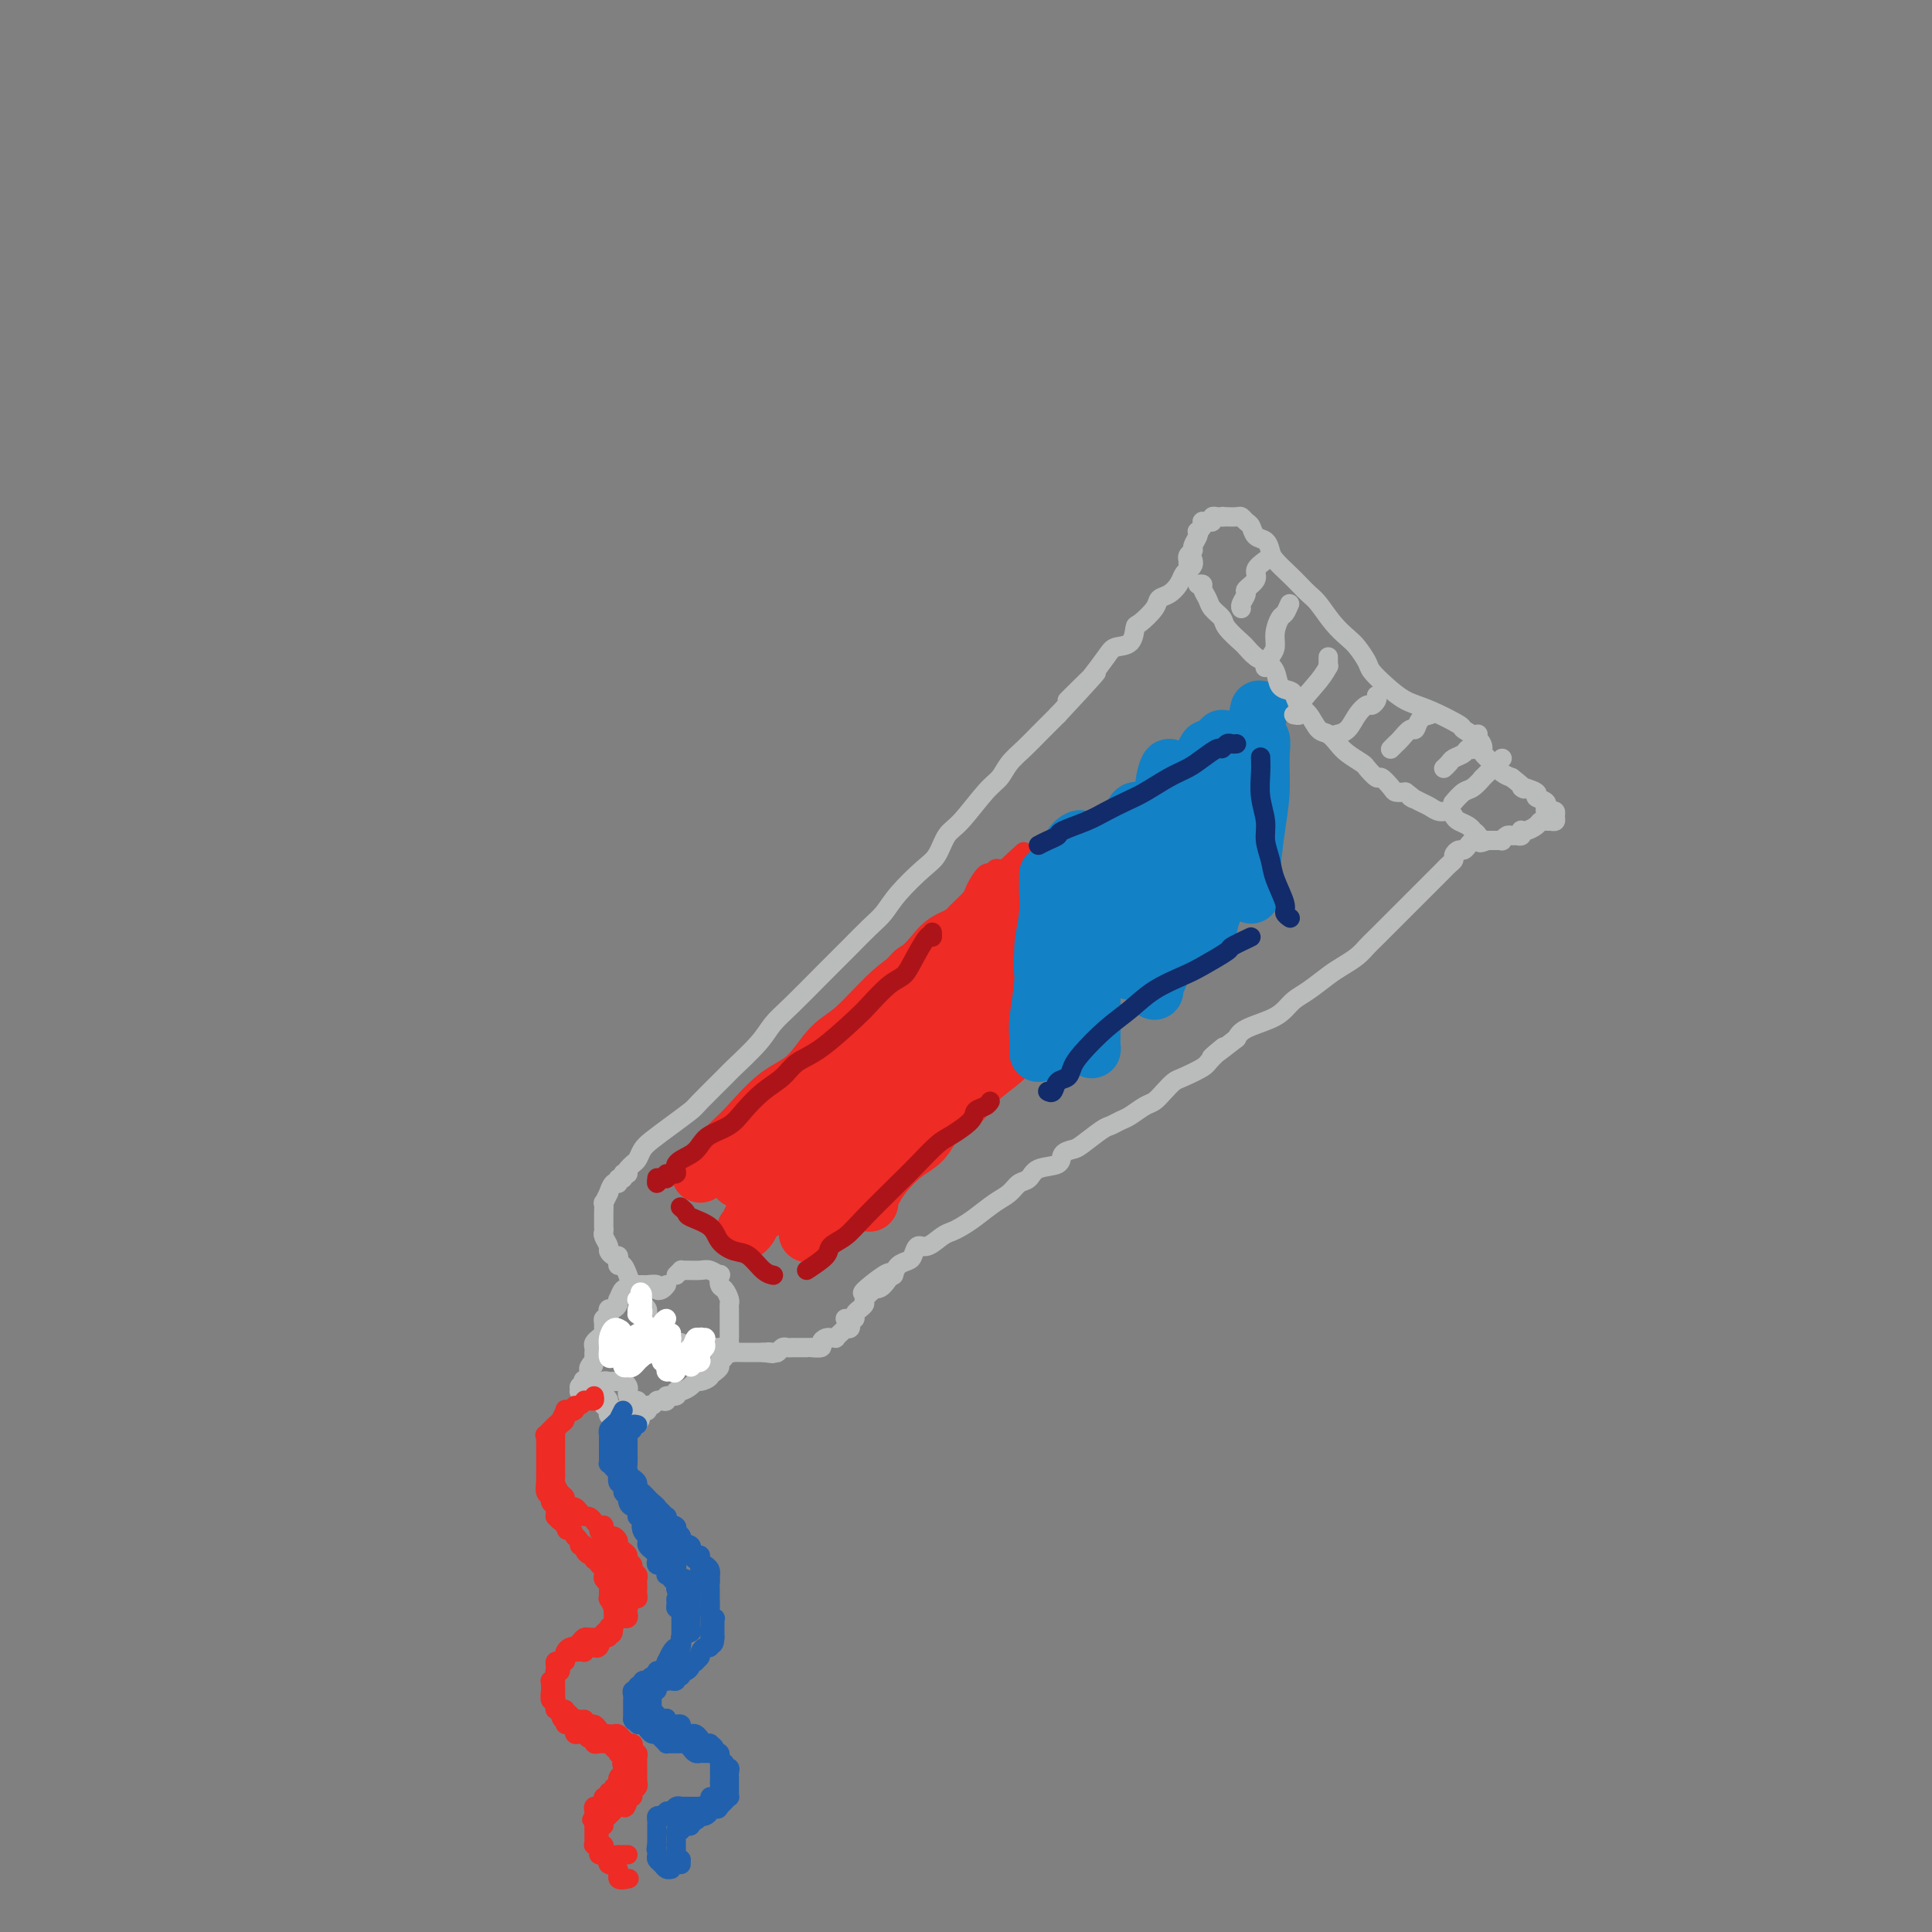 <svg viewBox='0 0 400 400' version='1.1' xmlns='http://www.w3.org/2000/svg' xmlns:xlink='http://www.w3.org/1999/xlink'><rect x="0" y="0" width="400" height="400" fill="#808080" stroke="none"/><g fill='none' stroke='rgb(186,187,187)' stroke-width='4' stroke-linecap='round' stroke-linejoin='round'><path d='M130,242c0.330,-0.359 0.660,-0.717 1,-1c0.340,-0.283 0.690,-0.489 1,-1c0.310,-0.511 0.579,-1.327 1,-2c0.421,-0.673 0.992,-1.203 2,-2c1.008,-0.797 2.451,-1.859 4,-3c1.549,-1.141 3.202,-2.360 4,-3c0.798,-0.640 0.741,-0.702 2,-2c1.259,-1.298 3.836,-3.832 5,-5c1.164,-1.168 0.917,-0.970 2,-2c1.083,-1.030 3.497,-3.286 5,-5c1.503,-1.714 2.095,-2.884 3,-4c0.905,-1.116 2.122,-2.179 4,-4c1.878,-1.821 4.418,-4.402 6,-6c1.582,-1.598 2.207,-2.215 3,-3c0.793,-0.785 1.756,-1.740 3,-3c1.244,-1.260 2.770,-2.825 4,-4c1.230,-1.175 2.163,-1.960 3,-3c0.837,-1.040 1.576,-2.333 3,-4c1.424,-1.667 3.532,-3.707 5,-5c1.468,-1.293 2.294,-1.840 3,-3c0.706,-1.160 1.290,-2.932 2,-4c0.710,-1.068 1.544,-1.430 3,-3c1.456,-1.570 3.533,-4.348 5,-6c1.467,-1.652 2.324,-2.177 3,-3c0.676,-0.823 1.171,-1.942 2,-3c0.829,-1.058 1.992,-2.054 3,-3c1.008,-0.946 1.859,-1.842 3,-3c1.141,-1.158 2.570,-2.579 4,-4'/><path d='M219,148c14.347,-15.344 5.716,-6.703 3,-4c-2.716,2.703 0.484,-0.530 2,-2c1.516,-1.470 1.348,-1.175 2,-2c0.652,-0.825 2.123,-2.768 3,-4c0.877,-1.232 1.160,-1.751 2,-2c0.840,-0.249 2.238,-0.228 3,-1c0.762,-0.772 0.890,-2.339 1,-3c0.110,-0.661 0.204,-0.418 1,-1c0.796,-0.582 2.293,-1.991 3,-3c0.707,-1.009 0.623,-1.618 1,-2c0.377,-0.382 1.215,-0.536 2,-1c0.785,-0.464 1.517,-1.238 2,-2c0.483,-0.762 0.718,-1.511 1,-2c0.282,-0.489 0.612,-0.719 1,-1c0.388,-0.281 0.835,-0.614 1,-1c0.165,-0.386 0.047,-0.825 0,-1c-0.047,-0.175 -0.024,-0.088 0,0'/><path d='M246,117c-0.009,-0.446 -0.017,-0.892 0,-1c0.017,-0.108 0.061,0.122 0,0c-0.061,-0.122 -0.226,-0.597 0,-1c0.226,-0.403 0.844,-0.734 1,-1c0.156,-0.266 -0.151,-0.466 0,-1c0.151,-0.534 0.759,-1.401 1,-2c0.241,-0.599 0.117,-0.931 0,-1c-0.117,-0.069 -0.225,0.125 0,0c0.225,-0.125 0.782,-0.568 1,-1c0.218,-0.432 0.096,-0.851 0,-1c-0.096,-0.149 -0.166,-0.026 0,0c0.166,0.026 0.569,-0.046 1,0c0.431,0.046 0.889,0.208 1,0c0.111,-0.208 -0.124,-0.787 0,-1c0.124,-0.213 0.607,-0.061 1,0c0.393,0.061 0.697,0.030 1,0'/><path d='M253,107c0.550,-0.155 -0.074,-0.042 0,0c0.074,0.042 0.846,0.015 1,0c0.154,-0.015 -0.309,-0.016 0,0c0.309,0.016 1.391,0.050 2,0c0.609,-0.050 0.744,-0.183 1,0c0.256,0.183 0.632,0.682 1,1c0.368,0.318 0.727,0.454 1,1c0.273,0.546 0.461,1.501 1,2c0.539,0.499 1.429,0.542 2,1c0.571,0.458 0.825,1.330 1,2c0.175,0.670 0.273,1.136 1,2c0.727,0.864 2.084,2.125 3,3c0.916,0.875 1.390,1.365 2,2c0.610,0.635 1.356,1.415 2,2c0.644,0.585 1.185,0.976 2,2c0.815,1.024 1.905,2.682 3,4c1.095,1.318 2.197,2.295 3,3c0.803,0.705 1.309,1.137 2,2c0.691,0.863 1.567,2.155 2,3c0.433,0.845 0.422,1.242 1,2c0.578,0.758 1.746,1.876 3,3c1.254,1.124 2.595,2.254 4,3c1.405,0.746 2.874,1.107 5,2c2.126,0.893 4.908,2.319 6,3c1.092,0.681 0.495,0.619 1,1c0.505,0.381 2.113,1.205 3,2c0.887,0.795 1.053,1.561 1,2c-0.053,0.439 -0.323,0.551 0,1c0.323,0.449 1.241,1.236 2,2c0.759,0.764 1.360,1.504 2,2c0.640,0.496 1.320,0.748 2,1'/><path d='M313,161c4.284,3.345 1.995,2.207 2,2c0.005,-0.207 2.303,0.518 3,1c0.697,0.482 -0.206,0.721 0,1c0.206,0.279 1.522,0.597 2,1c0.478,0.403 0.118,0.892 0,1c-0.118,0.108 0.007,-0.164 0,0c-0.007,0.164 -0.145,0.766 0,1c0.145,0.234 0.572,0.101 1,0c0.428,-0.101 0.858,-0.171 1,0c0.142,0.171 -0.004,0.581 0,1c0.004,0.419 0.157,0.847 0,1c-0.157,0.153 -0.623,0.031 -1,0c-0.377,-0.031 -0.665,0.031 -1,0c-0.335,-0.031 -0.717,-0.153 -1,0c-0.283,0.153 -0.467,0.581 -1,1c-0.533,0.419 -1.414,0.830 -2,1c-0.586,0.170 -0.878,0.098 -1,0c-0.122,-0.098 -0.074,-0.224 0,0c0.074,0.224 0.173,0.796 0,1c-0.173,0.204 -0.620,0.041 -1,0c-0.380,-0.041 -0.693,0.042 -1,0c-0.307,-0.042 -0.607,-0.207 -1,0c-0.393,0.207 -0.879,0.788 -1,1c-0.121,0.212 0.122,0.057 0,0c-0.122,-0.057 -0.610,-0.015 -1,0c-0.390,0.015 -0.683,0.004 -1,0c-0.317,-0.004 -0.659,-0.002 -1,0'/><path d='M308,174c-2.405,0.929 -1.418,0.252 -1,0c0.418,-0.252 0.267,-0.078 0,0c-0.267,0.078 -0.649,0.058 -1,0c-0.351,-0.058 -0.673,-0.156 -1,0c-0.327,0.156 -0.661,0.567 -1,1c-0.339,0.433 -0.682,0.889 -1,1c-0.318,0.111 -0.611,-0.125 -1,0c-0.389,0.125 -0.876,0.609 -1,1c-0.124,0.391 0.114,0.690 0,1c-0.114,0.310 -0.579,0.631 -1,1c-0.421,0.369 -0.798,0.784 -1,1c-0.202,0.216 -0.228,0.232 -1,1c-0.772,0.768 -2.289,2.288 -3,3c-0.711,0.712 -0.617,0.617 -1,1c-0.383,0.383 -1.243,1.243 -2,2c-0.757,0.757 -1.409,1.410 -2,2c-0.591,0.590 -1.120,1.117 -2,2c-0.880,0.883 -2.110,2.122 -3,3c-0.890,0.878 -1.438,1.394 -2,2c-0.562,0.606 -1.137,1.303 -2,2c-0.863,0.697 -2.013,1.394 -3,2c-0.987,0.606 -1.812,1.121 -3,2c-1.188,0.879 -2.738,2.122 -4,3c-1.262,0.878 -2.236,1.390 -3,2c-0.764,0.610 -1.318,1.318 -2,2c-0.682,0.682 -1.491,1.337 -3,2c-1.509,0.663 -3.717,1.332 -5,2c-1.283,0.668 -1.642,1.334 -2,2'/><path d='M256,215c-8.619,6.699 -4.168,2.946 -3,2c1.168,-0.946 -0.947,0.915 -2,2c-1.053,1.085 -1.045,1.394 -2,2c-0.955,0.606 -2.874,1.509 -4,2c-1.126,0.491 -1.460,0.569 -2,1c-0.540,0.431 -1.285,1.214 -2,2c-0.715,0.786 -1.399,1.573 -2,2c-0.601,0.427 -1.117,0.494 -2,1c-0.883,0.506 -2.131,1.453 -3,2c-0.869,0.547 -1.359,0.696 -2,1c-0.641,0.304 -1.433,0.763 -2,1c-0.567,0.237 -0.908,0.253 -2,1c-1.092,0.747 -2.933,2.227 -4,3c-1.067,0.773 -1.360,0.841 -2,1c-0.640,0.159 -1.628,0.409 -2,1c-0.372,0.591 -0.130,1.524 -1,2c-0.870,0.476 -2.854,0.497 -4,1c-1.146,0.503 -1.454,1.489 -2,2c-0.546,0.511 -1.329,0.546 -2,1c-0.671,0.454 -1.230,1.326 -2,2c-0.770,0.674 -1.752,1.149 -3,2c-1.248,0.851 -2.761,2.078 -4,3c-1.239,0.922 -2.206,1.537 -3,2c-0.794,0.463 -1.417,0.772 -2,1c-0.583,0.228 -1.125,0.376 -2,1c-0.875,0.624 -2.084,1.725 -3,2c-0.916,0.275 -1.541,-0.274 -2,0c-0.459,0.274 -0.752,1.372 -1,2c-0.248,0.628 -0.451,0.784 -1,1c-0.549,0.216 -1.442,0.490 -2,1c-0.558,0.510 -0.779,1.255 -1,2'/><path d='M185,264c-11.460,7.467 -4.611,1.636 -2,0c2.611,-1.636 0.983,0.925 0,2c-0.983,1.075 -1.320,0.666 -2,1c-0.680,0.334 -1.703,1.413 -2,2c-0.297,0.587 0.131,0.683 0,1c-0.131,0.317 -0.823,0.855 -1,1c-0.177,0.145 0.159,-0.105 0,0c-0.159,0.105 -0.813,0.564 -1,1c-0.187,0.436 0.094,0.849 0,1c-0.094,0.151 -0.561,0.041 -1,0c-0.439,-0.041 -0.849,-0.011 -1,0c-0.151,0.011 -0.043,0.003 0,0c0.043,-0.003 0.022,-0.002 0,0'/><path d='M130,243c-0.455,-0.123 -0.909,-0.245 -1,0c-0.091,0.245 0.182,0.858 0,1c-0.182,0.142 -0.818,-0.189 -1,0c-0.182,0.189 0.091,0.896 0,1c-0.091,0.104 -0.546,-0.394 -1,0c-0.454,0.394 -0.906,1.682 -1,2c-0.094,0.318 0.171,-0.332 0,0c-0.171,0.332 -0.778,1.647 -1,2c-0.222,0.353 -0.060,-0.256 0,0c0.060,0.256 0.016,1.378 0,2c-0.016,0.622 -0.005,0.743 0,1c0.005,0.257 0.005,0.650 0,1c-0.005,0.350 -0.016,0.657 0,1c0.016,0.343 0.060,0.723 0,1c-0.060,0.277 -0.223,0.452 0,1c0.223,0.548 0.830,1.470 1,2c0.170,0.530 -0.099,0.668 0,1c0.099,0.332 0.565,0.857 1,1c0.435,0.143 0.838,-0.097 1,0c0.162,0.097 0.081,0.532 0,1c-0.081,0.468 -0.163,0.970 0,1c0.163,0.030 0.569,-0.413 1,0c0.431,0.413 0.886,1.683 1,2c0.114,0.317 -0.113,-0.318 0,0c0.113,0.318 0.566,1.590 1,2c0.434,0.410 0.848,-0.044 1,0c0.152,0.044 0.044,0.584 0,1c-0.044,0.416 -0.022,0.708 0,1'/><path d='M132,268c1.095,2.405 0.332,1.418 0,1c-0.332,-0.418 -0.233,-0.266 0,0c0.233,0.266 0.598,0.645 1,1c0.402,0.355 0.839,0.686 1,1c0.161,0.314 0.046,0.610 0,1c-0.046,0.390 -0.023,0.873 0,1c0.023,0.127 0.048,-0.102 0,0c-0.048,0.102 -0.167,0.535 0,1c0.167,0.465 0.622,0.961 1,1c0.378,0.039 0.679,-0.378 1,0c0.321,0.378 0.663,1.550 1,2c0.337,0.450 0.668,0.177 1,0c0.332,-0.177 0.665,-0.258 1,0c0.335,0.258 0.671,0.854 1,1c0.329,0.146 0.651,-0.157 1,0c0.349,0.157 0.723,0.774 1,1c0.277,0.226 0.455,0.061 1,0c0.545,-0.061 1.456,-0.016 2,0c0.544,0.016 0.719,0.005 1,0c0.281,-0.005 0.667,-0.002 1,0c0.333,0.002 0.614,0.004 1,0c0.386,-0.004 0.877,-0.015 1,0c0.123,0.015 -0.121,0.057 0,0c0.121,-0.057 0.609,-0.211 1,0c0.391,0.211 0.686,0.789 1,1c0.314,0.211 0.647,0.057 1,0c0.353,-0.057 0.724,-0.015 1,0c0.276,0.015 0.455,0.004 1,0c0.545,-0.004 1.454,-0.001 2,0c0.546,0.001 0.727,0.000 1,0c0.273,-0.000 0.636,-0.000 1,0'/><path d='M158,280c3.427,0.468 1.495,0.140 1,0c-0.495,-0.140 0.446,-0.090 1,0c0.554,0.090 0.722,0.220 1,0c0.278,-0.220 0.666,-0.791 1,-1c0.334,-0.209 0.615,-0.056 1,0c0.385,0.056 0.873,0.015 1,0c0.127,-0.015 -0.107,-0.004 0,0c0.107,0.004 0.555,0.001 1,0c0.445,-0.001 0.888,-0.001 1,0c0.112,0.001 -0.106,0.001 0,0c0.106,-0.001 0.535,-0.003 1,0c0.465,0.003 0.964,0.011 1,0c0.036,-0.011 -0.393,-0.041 0,0c0.393,0.041 1.607,0.155 2,0c0.393,-0.155 -0.034,-0.578 0,-1c0.034,-0.422 0.530,-0.844 1,-1c0.470,-0.156 0.913,-0.044 1,0c0.087,0.044 -0.183,0.022 0,0c0.183,-0.022 0.819,-0.045 1,0c0.181,0.045 -0.091,0.157 0,0c0.091,-0.157 0.546,-0.582 1,-1c0.454,-0.418 0.906,-0.830 1,-1c0.094,-0.170 -0.171,-0.097 0,0c0.171,0.097 0.777,0.218 1,0c0.223,-0.218 0.064,-0.777 0,-1c-0.064,-0.223 -0.032,-0.112 0,0'/><path d='M140,264c0.432,-0.423 0.864,-0.847 1,-1c0.136,-0.153 -0.023,-0.037 0,0c0.023,0.037 0.227,-0.006 1,0c0.773,0.006 2.115,0.061 3,0c0.885,-0.061 1.312,-0.239 2,0c0.688,0.239 1.638,0.894 2,1c0.362,0.106 0.135,-0.336 0,0c-0.135,0.336 -0.180,1.452 0,2c0.180,0.548 0.584,0.528 1,1c0.416,0.472 0.843,1.436 1,2c0.157,0.564 0.042,0.729 0,1c-0.042,0.271 -0.011,0.650 0,1c0.011,0.350 0.003,0.671 0,1c-0.003,0.329 -0.001,0.665 0,1c0.001,0.335 -0.000,0.667 0,1c0.000,0.333 0.001,0.667 0,1c-0.001,0.333 -0.004,0.667 0,1c0.004,0.333 0.016,0.667 0,1c-0.016,0.333 -0.061,0.667 0,1c0.061,0.333 0.227,0.667 0,1c-0.227,0.333 -0.848,0.667 -1,1c-0.152,0.333 0.165,0.667 0,1c-0.165,0.333 -0.814,0.667 -1,1c-0.186,0.333 0.090,0.667 0,1c-0.090,0.333 -0.545,0.667 -1,1'/><path d='M148,284c-0.719,0.730 -1.018,0.055 -1,0c0.018,-0.055 0.352,0.511 0,1c-0.352,0.489 -1.391,0.900 -2,1c-0.609,0.100 -0.788,-0.113 -1,0c-0.212,0.113 -0.457,0.551 -1,1c-0.543,0.449 -1.385,0.909 -2,1c-0.615,0.091 -1.005,-0.185 -1,0c0.005,0.185 0.405,0.833 0,1c-0.405,0.167 -1.614,-0.147 -2,0c-0.386,0.147 0.050,0.756 0,1c-0.050,0.244 -0.588,0.122 -1,0c-0.412,-0.122 -0.699,-0.243 -1,0c-0.301,0.243 -0.616,0.850 -1,1c-0.384,0.150 -0.839,-0.156 -1,0c-0.161,0.156 -0.029,0.774 0,1c0.029,0.226 -0.044,0.061 0,0c0.044,-0.061 0.204,-0.016 0,0c-0.204,0.016 -0.773,0.005 -1,0c-0.227,-0.005 -0.114,-0.002 0,0'/><path d='M138,266c-0.295,0.392 -0.590,0.785 -1,1c-0.410,0.215 -0.936,0.254 -1,0c-0.064,-0.254 0.334,-0.801 0,-1c-0.334,-0.199 -1.399,-0.049 -2,0c-0.601,0.049 -0.738,-0.003 -1,0c-0.262,0.003 -0.648,0.061 -1,0c-0.352,-0.061 -0.669,-0.241 -1,0c-0.331,0.241 -0.676,0.905 -1,1c-0.324,0.095 -0.625,-0.377 -1,0c-0.375,0.377 -0.822,1.603 -1,2c-0.178,0.397 -0.086,-0.034 0,0c0.086,0.034 0.168,0.535 0,1c-0.168,0.465 -0.585,0.894 -1,1c-0.415,0.106 -0.829,-0.112 -1,0c-0.171,0.112 -0.099,0.555 0,1c0.099,0.445 0.224,0.892 0,1c-0.224,0.108 -0.796,-0.125 -1,0c-0.204,0.125 -0.040,0.607 0,1c0.040,0.393 -0.046,0.697 0,1c0.046,0.303 0.222,0.606 0,1c-0.222,0.394 -0.844,0.879 -1,1c-0.156,0.121 0.154,-0.122 0,0c-0.154,0.122 -0.773,0.610 -1,1c-0.227,0.390 -0.061,0.682 0,1c0.061,0.318 0.016,0.663 0,1c-0.016,0.337 -0.005,0.668 0,1c0.005,0.332 0.002,0.666 0,1'/><path d='M123,282c-0.403,1.654 0.089,0.289 0,0c-0.089,-0.289 -0.760,0.497 -1,1c-0.240,0.503 -0.050,0.724 0,1c0.050,0.276 -0.039,0.609 0,1c0.039,0.391 0.208,0.841 0,1c-0.208,0.159 -0.792,0.028 -1,0c-0.208,-0.028 -0.041,0.049 0,0c0.041,-0.049 -0.043,-0.223 0,0c0.043,0.223 0.212,0.844 0,1c-0.212,0.156 -0.804,-0.154 -1,0c-0.196,0.154 0.004,0.772 0,1c-0.004,0.228 -0.212,0.065 0,0c0.212,-0.065 0.844,-0.033 1,0c0.156,0.033 -0.166,0.065 0,0c0.166,-0.065 0.819,-0.228 1,0c0.181,0.228 -0.109,0.846 0,1c0.109,0.154 0.618,-0.156 1,0c0.382,0.156 0.638,0.776 1,1c0.362,0.224 0.829,0.050 1,0c0.171,-0.050 0.046,0.025 0,0c-0.046,-0.025 -0.013,-0.150 0,0c0.013,0.150 0.007,0.575 0,1'/><path d='M125,291c1.001,0.841 1.003,0.943 1,1c-0.003,0.057 -0.011,0.068 0,0c0.011,-0.068 0.041,-0.214 0,0c-0.041,0.214 -0.152,0.790 0,1c0.152,0.210 0.566,0.055 1,0c0.434,-0.055 0.887,-0.011 1,0c0.113,0.011 -0.113,-0.011 0,0c0.113,0.011 0.565,0.056 1,0c0.435,-0.056 0.853,-0.212 1,0c0.147,0.212 0.024,0.792 0,1c-0.024,0.208 0.050,0.043 0,0c-0.050,-0.043 -0.224,0.037 0,0c0.224,-0.037 0.844,-0.192 1,0c0.156,0.192 -0.154,0.732 0,1c0.154,0.268 0.772,0.264 1,0c0.228,-0.264 0.065,-0.790 0,-1c-0.065,-0.210 -0.033,-0.105 0,0'/><path d='M132,294c1.083,0.238 0.292,-0.667 0,-1c-0.292,-0.333 -0.083,-0.095 0,0c0.083,0.095 0.042,0.048 0,0'/><path d='M123,288c-0.122,-0.033 -0.244,-0.065 0,0c0.244,0.065 0.853,0.228 1,0c0.147,-0.228 -0.168,-0.846 0,-1c0.168,-0.154 0.819,0.155 1,0c0.181,-0.155 -0.106,-0.774 0,-1c0.106,-0.226 0.607,-0.057 1,0c0.393,0.057 0.680,0.004 1,0c0.320,-0.004 0.673,0.040 1,0c0.327,-0.040 0.626,-0.164 1,0c0.374,0.164 0.822,0.618 1,1c0.178,0.382 0.086,0.694 0,1c-0.086,0.306 -0.166,0.608 0,1c0.166,0.392 0.578,0.876 1,1c0.422,0.124 0.855,-0.110 1,0c0.145,0.110 0.001,0.565 0,1c-0.001,0.435 0.141,0.848 0,1c-0.141,0.152 -0.564,0.041 -1,0c-0.436,-0.041 -0.885,-0.011 -1,0c-0.115,0.011 0.105,0.005 0,0c-0.105,-0.005 -0.535,-0.008 -1,0c-0.465,0.008 -0.965,0.027 -1,0c-0.035,-0.027 0.397,-0.101 0,0c-0.397,0.101 -1.622,0.378 -2,0c-0.378,-0.378 0.090,-1.409 0,-2c-0.090,-0.591 -0.740,-0.740 -1,-1c-0.260,-0.260 -0.130,-0.630 0,-1'/><path d='M125,288c-0.169,-0.334 -0.091,0.831 0,1c0.091,0.169 0.196,-0.659 0,-1c-0.196,-0.341 -0.692,-0.194 -1,0c-0.308,0.194 -0.429,0.437 -1,0c-0.571,-0.437 -1.592,-1.553 -2,-2c-0.408,-0.447 -0.204,-0.223 0,0'/></g>
<g fill='none' stroke='rgb(238,43,36)' stroke-width='4' stroke-linecap='round' stroke-linejoin='round'><path d='M123,289c0.081,0.425 0.163,0.850 0,1c-0.163,0.150 -0.570,0.025 -1,0c-0.430,-0.025 -0.884,0.049 -1,0c-0.116,-0.049 0.105,-0.220 0,0c-0.105,0.220 -0.535,0.833 -1,1c-0.465,0.167 -0.965,-0.110 -1,0c-0.035,0.110 0.393,0.608 0,1c-0.393,0.392 -1.608,0.678 -2,1c-0.392,0.322 0.039,0.682 0,1c-0.039,0.318 -0.546,0.596 -1,1c-0.454,0.404 -0.854,0.933 -1,1c-0.146,0.067 -0.039,-0.329 0,0c0.039,0.329 0.011,1.382 0,2c-0.011,0.618 -0.003,0.799 0,1c0.003,0.201 0.001,0.421 0,1c-0.001,0.579 -0.001,1.516 0,2c0.001,0.484 0.003,0.515 0,1c-0.003,0.485 -0.011,1.425 0,2c0.011,0.575 0.041,0.784 0,1c-0.041,0.216 -0.151,0.440 0,1c0.151,0.560 0.565,1.456 1,2c0.435,0.544 0.890,0.737 1,1c0.110,0.263 -0.125,0.596 0,1c0.125,0.404 0.611,0.878 1,1c0.389,0.122 0.683,-0.108 1,0c0.317,0.108 0.659,0.554 1,1'/><path d='M120,313c0.798,0.857 0.792,1.001 1,1c0.208,-0.001 0.629,-0.146 1,0c0.371,0.146 0.691,0.583 1,1c0.309,0.417 0.607,0.815 1,1c0.393,0.185 0.880,0.158 1,0c0.120,-0.158 -0.126,-0.446 0,0c0.126,0.446 0.625,1.625 1,2c0.375,0.375 0.626,-0.054 1,0c0.374,0.054 0.870,0.592 1,1c0.130,0.408 -0.105,0.687 0,1c0.105,0.313 0.549,0.661 1,1c0.451,0.339 0.909,0.668 1,1c0.091,0.332 -0.186,0.666 0,1c0.186,0.334 0.834,0.666 1,1c0.166,0.334 -0.152,0.668 0,1c0.152,0.332 0.773,0.663 1,1c0.227,0.337 0.061,0.681 0,1c-0.061,0.319 -0.016,0.611 0,1c0.016,0.389 0.001,0.873 0,1c-0.001,0.127 0.010,-0.103 0,0c-0.010,0.103 -0.041,0.538 0,1c0.041,0.462 0.155,0.951 0,1c-0.155,0.049 -0.581,-0.340 -1,0c-0.419,0.340 -0.833,1.410 -1,2c-0.167,0.590 -0.086,0.699 0,1c0.086,0.301 0.178,0.792 0,1c-0.178,0.208 -0.625,0.133 -1,0c-0.375,-0.133 -0.679,-0.324 -1,0c-0.321,0.324 -0.661,1.162 -1,2'/><path d='M127,337c-1.013,1.404 -1.045,0.415 -1,0c0.045,-0.415 0.167,-0.255 0,0c-0.167,0.255 -0.622,0.603 -1,1c-0.378,0.397 -0.678,0.841 -1,1c-0.322,0.159 -0.665,0.032 -1,0c-0.335,-0.032 -0.664,0.030 -1,0c-0.336,-0.030 -0.681,-0.152 -1,0c-0.319,0.152 -0.611,0.580 -1,1c-0.389,0.420 -0.875,0.833 -1,1c-0.125,0.167 0.111,0.088 0,0c-0.111,-0.088 -0.570,-0.183 -1,0c-0.430,0.183 -0.832,0.645 -1,1c-0.168,0.355 -0.101,0.602 0,1c0.101,0.398 0.237,0.947 0,1c-0.237,0.053 -0.848,-0.388 -1,0c-0.152,0.388 0.155,1.606 0,2c-0.155,0.394 -0.774,-0.037 -1,0c-0.226,0.037 -0.060,0.542 0,1c0.060,0.458 0.015,0.868 0,1c-0.015,0.132 -0.001,-0.013 0,0c0.001,0.013 -0.010,0.186 0,1c0.010,0.814 0.040,2.270 0,3c-0.040,0.730 -0.152,0.734 0,1c0.152,0.266 0.567,0.793 1,1c0.433,0.207 0.885,0.094 1,0c0.115,-0.094 -0.107,-0.169 0,0c0.107,0.169 0.544,0.581 1,1c0.456,0.419 0.930,0.843 1,1c0.070,0.157 -0.266,0.045 0,0c0.266,-0.045 1.133,-0.022 2,0'/><path d='M121,356c0.864,1.310 0.024,1.086 0,1c-0.024,-0.086 0.767,-0.033 1,0c0.233,0.033 -0.091,0.047 0,0c0.091,-0.047 0.598,-0.156 1,0c0.402,0.156 0.699,0.578 1,1c0.301,0.422 0.605,0.844 1,1c0.395,0.156 0.879,0.044 1,0c0.121,-0.044 -0.121,-0.022 0,0c0.121,0.022 0.606,0.045 1,0c0.394,-0.045 0.698,-0.156 1,0c0.302,0.156 0.603,0.580 1,1c0.397,0.420 0.890,0.834 1,1c0.110,0.166 -0.163,0.082 0,0c0.163,-0.082 0.762,-0.163 1,0c0.238,0.163 0.116,0.570 0,1c-0.116,0.430 -0.227,0.884 0,1c0.227,0.116 0.793,-0.105 1,0c0.207,0.105 0.055,0.535 0,1c-0.055,0.465 -0.015,0.964 0,1c0.015,0.036 0.004,-0.393 0,0c-0.004,0.393 -0.001,1.607 0,2c0.001,0.393 0.001,-0.035 0,0c-0.001,0.035 -0.004,0.534 0,1c0.004,0.466 0.016,0.899 0,1c-0.016,0.101 -0.061,-0.131 0,0c0.061,0.131 0.226,0.626 0,1c-0.226,0.374 -0.844,0.626 -1,1c-0.156,0.374 0.150,0.870 0,1c-0.150,0.130 -0.757,-0.106 -1,0c-0.243,0.106 -0.121,0.553 0,1'/><path d='M130,373c-0.487,1.785 -0.704,1.248 -1,1c-0.296,-0.248 -0.672,-0.207 -1,0c-0.328,0.207 -0.609,0.581 -1,1c-0.391,0.419 -0.893,0.882 -1,1c-0.107,0.118 0.182,-0.109 0,0c-0.182,0.109 -0.833,0.555 -1,1c-0.167,0.445 0.151,0.889 0,1c-0.151,0.111 -0.772,-0.111 -1,0c-0.228,0.111 -0.062,0.556 0,1c0.062,0.444 0.021,0.889 0,1c-0.021,0.111 -0.020,-0.111 0,0c0.020,0.111 0.060,0.555 0,1c-0.060,0.445 -0.218,0.890 0,1c0.218,0.110 0.814,-0.114 1,0c0.186,0.114 -0.038,0.566 0,1c0.038,0.434 0.340,0.848 1,1c0.660,0.152 1.680,0.041 2,0c0.320,-0.041 -0.058,-0.011 0,0c0.058,0.011 0.554,0.003 1,0c0.446,-0.003 0.842,-0.001 1,0c0.158,0.001 0.079,0.000 0,0'/></g>
<g fill='none' stroke='rgb(33,96,173)' stroke-width='4' stroke-linecap='round' stroke-linejoin='round'><path d='M130,295c0.006,0.455 0.012,0.909 0,1c-0.012,0.091 -0.042,-0.182 0,0c0.042,0.182 0.155,0.819 0,1c-0.155,0.181 -0.577,-0.092 -1,0c-0.423,0.092 -0.845,0.551 -1,1c-0.155,0.449 -0.042,0.890 0,1c0.042,0.110 0.011,-0.111 0,0c-0.011,0.111 -0.004,0.556 0,1c0.004,0.444 0.005,0.889 0,1c-0.005,0.111 -0.016,-0.111 0,0c0.016,0.111 0.061,0.556 0,1c-0.061,0.444 -0.226,0.887 0,1c0.226,0.113 0.845,-0.105 1,0c0.155,0.105 -0.152,0.534 0,1c0.152,0.466 0.762,0.970 1,1c0.238,0.030 0.102,-0.413 0,0c-0.102,0.413 -0.172,1.684 0,2c0.172,0.316 0.585,-0.323 1,0c0.415,0.323 0.833,1.607 1,2c0.167,0.393 0.083,-0.105 0,0c-0.083,0.105 -0.167,0.812 0,1c0.167,0.188 0.583,-0.142 1,0c0.417,0.142 0.833,0.755 1,1c0.167,0.245 0.083,0.123 0,0'/><path d='M134,311c1.091,1.770 0.818,1.196 1,1c0.182,-0.196 0.820,-0.015 1,0c0.180,0.015 -0.097,-0.137 0,0c0.097,0.137 0.570,0.561 1,1c0.430,0.439 0.818,0.891 1,1c0.182,0.109 0.158,-0.125 0,0c-0.158,0.125 -0.451,0.611 0,1c0.451,0.389 1.645,0.682 2,1c0.355,0.318 -0.130,0.662 0,1c0.130,0.338 0.875,0.669 1,1c0.125,0.331 -0.369,0.662 0,1c0.369,0.338 1.600,0.682 2,1c0.400,0.318 -0.032,0.611 0,1c0.032,0.389 0.529,0.874 1,1c0.471,0.126 0.914,-0.108 1,0c0.086,0.108 -0.187,0.556 0,1c0.187,0.444 0.835,0.882 1,1c0.165,0.118 -0.152,-0.084 0,0c0.152,0.084 0.773,0.455 1,1c0.227,0.545 0.061,1.263 0,2c-0.061,0.737 -0.017,1.493 0,2c0.017,0.507 0.008,0.767 0,1c-0.008,0.233 -0.016,0.440 0,1c0.016,0.560 0.057,1.473 0,2c-0.057,0.527 -0.211,0.670 0,1c0.211,0.330 0.789,0.849 1,1c0.211,0.151 0.057,-0.064 0,0c-0.057,0.064 -0.015,0.409 0,1c0.015,0.591 0.004,1.428 0,2c-0.004,0.572 -0.001,0.878 0,1c0.001,0.122 0.001,0.061 0,0'/><path d='M148,339c-0.085,2.330 -0.797,1.154 -1,1c-0.203,-0.154 0.101,0.714 0,1c-0.101,0.286 -0.609,-0.010 -1,0c-0.391,0.010 -0.664,0.327 -1,1c-0.336,0.673 -0.735,1.701 -1,2c-0.265,0.299 -0.397,-0.130 -1,0c-0.603,0.130 -1.678,0.818 -2,1c-0.322,0.182 0.107,-0.143 0,0c-0.107,0.143 -0.751,0.755 -1,1c-0.249,0.245 -0.105,0.122 0,0c0.105,-0.122 0.169,-0.243 0,0c-0.169,0.243 -0.571,0.850 -1,1c-0.429,0.150 -0.885,-0.157 -1,0c-0.115,0.157 0.113,0.777 0,1c-0.113,0.223 -0.565,0.050 -1,0c-0.435,-0.050 -0.852,0.024 -1,0c-0.148,-0.024 -0.025,-0.147 0,0c0.025,0.147 -0.046,0.564 0,1c0.046,0.436 0.208,0.890 0,1c-0.208,0.110 -0.788,-0.124 -1,0c-0.212,0.124 -0.058,0.607 0,1c0.058,0.393 0.018,0.697 0,1c-0.018,0.303 -0.016,0.606 0,1c0.016,0.394 0.046,0.879 0,1c-0.046,0.121 -0.166,-0.121 0,0c0.166,0.121 0.619,0.606 1,1c0.381,0.394 0.691,0.697 1,1'/><path d='M137,356c0.393,1.254 0.875,0.389 1,0c0.125,-0.389 -0.106,-0.301 0,0c0.106,0.301 0.549,0.815 1,1c0.451,0.185 0.908,0.039 1,0c0.092,-0.039 -0.183,0.028 0,0c0.183,-0.028 0.822,-0.152 1,0c0.178,0.152 -0.107,0.579 0,1c0.107,0.421 0.606,0.834 1,1c0.394,0.166 0.684,0.083 1,0c0.316,-0.083 0.658,-0.167 1,0c0.342,0.167 0.684,0.583 1,1c0.316,0.417 0.605,0.834 1,1c0.395,0.166 0.894,0.081 1,0c0.106,-0.081 -0.183,-0.157 0,0c0.183,0.157 0.838,0.549 1,1c0.162,0.451 -0.168,0.962 0,1c0.168,0.038 0.833,-0.397 1,0c0.167,0.397 -0.166,1.626 0,2c0.166,0.374 0.829,-0.107 1,0c0.171,0.107 -0.150,0.804 0,1c0.150,0.196 0.772,-0.107 1,0c0.228,0.107 0.061,0.625 0,1c-0.061,0.375 -0.016,0.607 0,1c0.016,0.393 0.004,0.946 0,1c-0.004,0.054 -0.000,-0.393 0,0c0.000,0.393 -0.003,1.625 0,2c0.003,0.375 0.012,-0.107 0,0c-0.012,0.107 -0.044,0.802 0,1c0.044,0.198 0.166,-0.100 0,0c-0.166,0.100 -0.619,0.600 -1,1c-0.381,0.400 -0.691,0.700 -1,1'/><path d='M149,374c-0.472,1.095 -0.652,0.332 -1,0c-0.348,-0.332 -0.863,-0.234 -1,0c-0.137,0.234 0.104,0.602 0,1c-0.104,0.398 -0.553,0.825 -1,1c-0.447,0.175 -0.890,0.098 -1,0c-0.110,-0.098 0.115,-0.219 0,0c-0.115,0.219 -0.569,0.777 -1,1c-0.431,0.223 -0.837,0.113 -1,0c-0.163,-0.113 -0.082,-0.227 0,0c0.082,0.227 0.167,0.797 0,1c-0.167,0.203 -0.584,0.039 -1,0c-0.416,-0.039 -0.829,0.046 -1,0c-0.171,-0.046 -0.098,-0.222 0,0c0.098,0.222 0.222,0.843 0,1c-0.222,0.157 -0.792,-0.151 -1,0c-0.208,0.151 -0.056,0.763 0,1c0.056,0.237 0.015,0.101 0,0c-0.015,-0.101 -0.004,-0.168 0,0c0.004,0.168 0.001,0.571 0,1c-0.001,0.429 -0.000,0.886 0,1c0.000,0.114 -0.001,-0.114 0,0c0.001,0.114 0.003,0.569 0,1c-0.003,0.431 -0.011,0.837 0,1c0.011,0.163 0.041,0.082 0,0c-0.041,-0.082 -0.155,-0.166 0,0c0.155,0.166 0.577,0.583 1,1'/><path d='M141,385c0.000,1.155 0.000,1.042 0,1c0.000,-0.042 0.000,-0.012 0,0c0.000,0.012 0.000,0.006 0,0'/><path d='M132,295c-0.453,-0.111 -0.906,-0.222 -1,0c-0.094,0.222 0.171,0.776 0,1c-0.171,0.224 -0.778,0.119 -1,0c-0.222,-0.119 -0.060,-0.253 0,0c0.060,0.253 0.016,0.893 0,1c-0.016,0.107 -0.004,-0.319 0,0c0.004,0.319 0.000,1.385 0,2c-0.000,0.615 0.003,0.781 0,1c-0.003,0.219 -0.011,0.493 0,1c0.011,0.507 0.041,1.249 0,2c-0.041,0.751 -0.152,1.511 0,2c0.152,0.489 0.565,0.708 1,1c0.435,0.292 0.890,0.655 1,1c0.110,0.345 -0.124,0.670 0,1c0.124,0.330 0.607,0.666 1,1c0.393,0.334 0.696,0.667 1,1c0.304,0.333 0.608,0.667 1,1c0.392,0.333 0.874,0.667 1,1c0.126,0.333 -0.102,0.666 0,1c0.102,0.334 0.534,0.668 1,1c0.466,0.332 0.966,0.663 1,1c0.034,0.337 -0.398,0.681 0,1c0.398,0.319 1.626,0.611 2,1c0.374,0.389 -0.106,0.873 0,1c0.106,0.127 0.799,-0.104 1,0c0.201,0.104 -0.091,0.543 0,1c0.091,0.457 0.563,0.931 1,1c0.437,0.069 0.839,-0.266 1,0c0.161,0.266 0.080,1.133 0,2'/><path d='M143,322c2.023,2.346 1.081,0.212 1,0c-0.081,-0.212 0.700,1.497 1,2c0.300,0.503 0.119,-0.202 0,0c-0.119,0.202 -0.175,1.310 0,2c0.175,0.690 0.583,0.964 1,1c0.417,0.036 0.844,-0.164 1,0c0.156,0.164 0.042,0.693 0,1c-0.042,0.307 -0.011,0.392 0,1c0.011,0.608 0.003,1.739 0,2c-0.003,0.261 -0.001,-0.348 0,0c0.001,0.348 0.000,1.651 0,2c-0.000,0.349 -0.000,-0.258 0,0c0.000,0.258 0.000,1.379 0,2c-0.000,0.621 0.000,0.740 0,1c-0.000,0.260 -0.000,0.661 0,1c0.000,0.339 0.001,0.617 0,1c-0.001,0.383 -0.003,0.872 0,1c0.003,0.128 0.011,-0.106 0,0c-0.011,0.106 -0.040,0.553 0,1c0.040,0.447 0.150,0.894 0,1c-0.150,0.106 -0.561,-0.129 -1,0c-0.439,0.129 -0.906,0.622 -1,1c-0.094,0.378 0.186,0.640 0,1c-0.186,0.360 -0.837,0.819 -1,1c-0.163,0.181 0.163,0.086 0,0c-0.163,-0.086 -0.814,-0.163 -1,0c-0.186,0.163 0.094,0.566 0,1c-0.094,0.434 -0.561,0.900 -1,1c-0.439,0.100 -0.849,-0.165 -1,0c-0.151,0.165 -0.043,0.762 0,1c0.043,0.238 0.022,0.119 0,0'/><path d='M141,347c-1.152,0.944 -1.030,0.306 -1,0c0.030,-0.306 -0.030,-0.278 0,0c0.030,0.278 0.149,0.807 0,1c-0.149,0.193 -0.566,0.051 -1,0c-0.434,-0.051 -0.886,-0.011 -1,0c-0.114,0.011 0.110,-0.007 0,0c-0.110,0.007 -0.555,0.039 -1,0c-0.445,-0.039 -0.890,-0.150 -1,0c-0.110,0.150 0.114,0.561 0,1c-0.114,0.439 -0.566,0.906 -1,1c-0.434,0.094 -0.848,-0.186 -1,0c-0.152,0.186 -0.041,0.837 0,1c0.041,0.163 0.011,-0.163 0,0c-0.011,0.163 -0.003,0.814 0,1c0.003,0.186 0.001,-0.095 0,0c-0.001,0.095 -0.000,0.564 0,1c0.000,0.436 0.000,0.839 0,1c-0.000,0.161 -0.000,0.081 0,0'/><path d='M129,292c-0.445,0.869 -0.890,1.739 -1,2c-0.110,0.261 0.114,-0.085 0,0c-0.114,0.085 -0.566,0.601 -1,1c-0.434,0.399 -0.848,0.679 -1,1c-0.152,0.321 -0.041,0.681 0,1c0.041,0.319 0.011,0.596 0,1c-0.011,0.404 -0.003,0.935 0,1c0.003,0.065 -0.000,-0.337 0,0c0.000,0.337 0.003,1.413 0,2c-0.003,0.587 -0.011,0.683 0,1c0.011,0.317 0.042,0.853 0,1c-0.042,0.147 -0.156,-0.096 0,0c0.156,0.096 0.582,0.532 1,1c0.418,0.468 0.829,0.970 1,1c0.171,0.030 0.102,-0.412 0,0c-0.102,0.412 -0.237,1.678 0,2c0.237,0.322 0.847,-0.300 1,0c0.153,0.300 -0.153,1.520 0,2c0.153,0.480 0.763,0.219 1,0c0.237,-0.219 0.102,-0.396 0,0c-0.102,0.396 -0.171,1.364 0,2c0.171,0.636 0.581,0.940 1,1c0.419,0.060 0.848,-0.125 1,0c0.152,0.125 0.027,0.558 0,1c-0.027,0.442 0.044,0.892 0,1c-0.044,0.108 -0.204,-0.125 0,0c0.204,0.125 0.773,0.607 1,1c0.227,0.393 0.114,0.696 0,1'/><path d='M133,316c1.099,2.277 0.347,0.470 0,0c-0.347,-0.470 -0.290,0.399 0,1c0.290,0.601 0.813,0.935 1,1c0.187,0.065 0.040,-0.137 0,0c-0.040,0.137 0.028,0.614 0,1c-0.028,0.386 -0.152,0.682 0,1c0.152,0.318 0.581,0.660 1,1c0.419,0.340 0.829,0.680 1,1c0.171,0.320 0.102,0.621 0,1c-0.102,0.379 -0.238,0.836 0,1c0.238,0.164 0.849,0.033 1,0c0.151,-0.033 -0.157,0.030 0,0c0.157,-0.030 0.778,-0.153 1,0c0.222,0.153 0.044,0.581 0,1c-0.044,0.419 0.044,0.829 0,1c-0.044,0.171 -0.222,0.102 0,0c0.222,-0.102 0.844,-0.239 1,0c0.156,0.239 -0.156,0.853 0,1c0.156,0.147 0.778,-0.172 1,0c0.222,0.172 0.044,0.835 0,1c-0.044,0.165 0.044,-0.167 0,0c-0.044,0.167 -0.222,0.834 0,1c0.222,0.166 0.844,-0.168 1,0c0.156,0.168 -0.154,0.839 0,1c0.154,0.161 0.772,-0.187 1,0c0.228,0.187 0.065,0.911 0,1c-0.065,0.089 -0.033,-0.455 0,-1'/><path d='M142,330c1.457,1.987 0.600,-0.044 0,-1c-0.600,-0.956 -0.944,-0.836 -1,-1c-0.056,-0.164 0.177,-0.611 0,-1c-0.177,-0.389 -0.764,-0.720 -1,-1c-0.236,-0.280 -0.120,-0.509 0,-1c0.120,-0.491 0.244,-1.244 0,-2c-0.244,-0.756 -0.858,-1.516 -1,-2c-0.142,-0.484 0.186,-0.693 0,-1c-0.186,-0.307 -0.886,-0.713 -1,-1c-0.114,-0.287 0.358,-0.456 0,-1c-0.358,-0.544 -1.546,-1.463 -2,-2c-0.454,-0.537 -0.174,-0.691 0,-1c0.174,-0.309 0.242,-0.773 0,-1c-0.242,-0.227 -0.793,-0.216 -1,0c-0.207,0.216 -0.069,0.639 0,1c0.069,0.361 0.069,0.660 0,1c-0.069,0.340 -0.207,0.720 0,1c0.207,0.280 0.758,0.460 1,1c0.242,0.540 0.174,1.440 0,2c-0.174,0.560 -0.454,0.781 0,1c0.454,0.219 1.642,0.436 2,1c0.358,0.564 -0.114,1.476 0,2c0.114,0.524 0.815,0.662 1,1c0.185,0.338 -0.147,0.878 0,1c0.147,0.122 0.771,-0.175 1,0c0.229,0.175 0.061,0.820 0,1c-0.061,0.180 -0.017,-0.105 0,0c0.017,0.105 0.005,0.602 0,1c-0.005,0.398 -0.002,0.699 0,1'/><path d='M140,329c0.614,2.419 0.151,1.968 0,2c-0.151,0.032 0.012,0.547 0,1c-0.012,0.453 -0.199,0.842 0,1c0.199,0.158 0.785,0.083 1,0c0.215,-0.083 0.057,-0.176 0,0c-0.057,0.176 -0.015,0.621 0,1c0.015,0.379 0.004,0.693 0,1c-0.004,0.307 -0.001,0.609 0,1c0.001,0.391 0.000,0.873 0,1c-0.000,0.127 0.001,-0.102 0,0c-0.001,0.102 -0.004,0.534 0,1c0.004,0.466 0.015,0.966 0,1c-0.015,0.034 -0.057,-0.398 0,0c0.057,0.398 0.211,1.626 0,2c-0.211,0.374 -0.788,-0.106 -1,0c-0.212,0.106 -0.060,0.799 0,1c0.060,0.201 0.026,-0.091 0,0c-0.026,0.091 -0.046,0.564 0,1c0.046,0.436 0.156,0.836 0,1c-0.156,0.164 -0.578,0.093 -1,0c-0.422,-0.093 -0.845,-0.207 -1,0c-0.155,0.207 -0.042,0.737 0,1c0.042,0.263 0.014,0.260 0,0c-0.014,-0.260 -0.015,-0.777 0,-1c0.015,-0.223 0.045,-0.151 0,0c-0.045,0.151 -0.167,0.381 0,0c0.167,-0.381 0.622,-1.372 1,-2c0.378,-0.628 0.679,-0.894 1,-1c0.321,-0.106 0.660,-0.053 1,0'/><path d='M141,341c0.171,-0.952 0.098,-1.832 0,-2c-0.098,-0.168 -0.223,0.377 0,0c0.223,-0.377 0.792,-1.676 1,-2c0.208,-0.324 0.056,0.325 0,0c-0.056,-0.325 -0.015,-1.626 0,-2c0.015,-0.374 0.004,0.179 0,0c-0.004,-0.179 -0.001,-1.090 0,-2c0.001,-0.910 0.001,-1.821 0,-2c-0.001,-0.179 -0.004,0.373 0,0c0.004,-0.373 0.014,-1.670 0,-2c-0.014,-0.330 -0.054,0.307 0,0c0.054,-0.307 0.200,-1.557 0,-2c-0.200,-0.443 -0.747,-0.078 -1,0c-0.253,0.078 -0.211,-0.132 0,0c0.211,0.132 0.593,0.605 1,1c0.407,0.395 0.841,0.711 1,1c0.159,0.289 0.045,0.550 0,1c-0.045,0.450 -0.020,1.089 0,2c0.020,0.911 0.035,2.093 0,3c-0.035,0.907 -0.118,1.539 0,2c0.118,0.461 0.439,0.750 0,1c-0.439,0.250 -1.638,0.462 -2,1c-0.362,0.538 0.114,1.402 0,2c-0.114,0.598 -0.819,0.930 -1,1c-0.181,0.070 0.161,-0.122 0,0c-0.161,0.122 -0.827,0.559 -1,1c-0.173,0.441 0.146,0.888 0,1c-0.146,0.112 -0.756,-0.111 -1,0c-0.244,0.111 -0.122,0.555 0,1'/><path d='M138,345c-0.939,1.311 -0.787,1.087 -1,1c-0.213,-0.087 -0.792,-0.038 -1,0c-0.208,0.038 -0.046,0.067 0,0c0.046,-0.067 -0.025,-0.228 0,0c0.025,0.228 0.146,0.845 0,1c-0.146,0.155 -0.560,-0.150 -1,0c-0.440,0.150 -0.907,0.757 -1,1c-0.093,0.243 0.186,0.122 0,0c-0.186,-0.122 -0.838,-0.244 -1,0c-0.162,0.244 0.167,0.853 0,1c-0.167,0.147 -0.829,-0.167 -1,0c-0.171,0.167 0.150,0.814 0,1c-0.150,0.186 -0.772,-0.091 -1,0c-0.228,0.091 -0.061,0.550 0,1c0.061,0.450 0.016,0.890 0,1c-0.016,0.110 -0.004,-0.111 0,0c0.004,0.111 0.001,0.555 0,1c-0.001,0.445 -0.000,0.890 0,1c0.000,0.110 0.000,-0.115 0,0c-0.000,0.115 -0.000,0.569 0,1c0.000,0.431 0.000,0.837 0,1c-0.000,0.163 -0.000,0.081 0,0'/><path d='M131,356c0.238,0.863 0.834,0.020 1,0c0.166,-0.020 -0.096,0.783 0,1c0.096,0.217 0.551,-0.153 1,0c0.449,0.153 0.894,0.828 1,1c0.106,0.172 -0.125,-0.160 0,0c0.125,0.160 0.607,0.814 1,1c0.393,0.186 0.697,-0.094 1,0c0.303,0.094 0.606,0.561 1,1c0.394,0.439 0.879,0.850 1,1c0.121,0.150 -0.122,0.039 0,0c0.122,-0.039 0.610,-0.008 1,0c0.390,0.008 0.682,-0.008 1,0c0.318,0.008 0.663,0.041 1,0c0.337,-0.041 0.668,-0.154 1,0c0.332,0.154 0.666,0.577 1,1c0.334,0.423 0.667,0.846 1,1c0.333,0.154 0.668,0.040 1,0c0.332,-0.040 0.663,-0.007 1,0c0.337,0.007 0.679,-0.013 1,0c0.321,0.013 0.622,0.060 1,0c0.378,-0.060 0.833,-0.227 1,0c0.167,0.227 0.045,0.848 0,1c-0.045,0.152 -0.012,-0.165 0,0c0.012,0.165 0.003,0.813 0,1c-0.003,0.187 -0.001,-0.088 0,0c0.001,0.088 0.000,0.539 0,1c-0.000,0.461 -0.000,0.932 0,1c0.000,0.068 0.000,-0.266 0,0c-0.000,0.266 -0.000,1.133 0,2'/><path d='M149,369c-0.001,0.885 -0.003,0.098 0,0c0.003,-0.098 0.011,0.495 0,1c-0.011,0.505 -0.039,0.923 0,1c0.039,0.077 0.147,-0.186 0,0c-0.147,0.186 -0.547,0.820 -1,1c-0.453,0.180 -0.958,-0.095 -1,0c-0.042,0.095 0.378,0.561 0,1c-0.378,0.439 -1.556,0.850 -2,1c-0.444,0.150 -0.155,0.040 0,0c0.155,-0.040 0.177,-0.011 0,0c-0.177,0.011 -0.554,0.003 -1,0c-0.446,-0.003 -0.960,-0.002 -1,0c-0.040,0.002 0.393,0.005 0,0c-0.393,-0.005 -1.612,-0.016 -2,0c-0.388,0.016 0.054,0.061 0,0c-0.054,-0.061 -0.606,-0.226 -1,0c-0.394,0.226 -0.631,0.845 -1,1c-0.369,0.155 -0.869,-0.152 -1,0c-0.131,0.152 0.109,0.763 0,1c-0.109,0.237 -0.565,0.101 -1,0c-0.435,-0.101 -0.849,-0.168 -1,0c-0.151,0.168 -0.041,0.571 0,1c0.041,0.429 0.011,0.885 0,1c-0.011,0.115 -0.003,-0.110 0,0c0.003,0.110 0.001,0.554 0,1c-0.001,0.446 -0.000,0.893 0,1c0.000,0.107 0.000,-0.125 0,0c-0.000,0.125 -0.000,0.607 0,1c0.000,0.393 0.000,0.696 0,1'/><path d='M136,382c-0.313,1.262 -0.095,0.916 0,1c0.095,0.084 0.068,0.597 0,1c-0.068,0.403 -0.176,0.696 0,1c0.176,0.304 0.635,0.617 1,1c0.365,0.383 0.637,0.834 1,1c0.363,0.166 0.818,0.047 1,0c0.182,-0.047 0.091,-0.024 0,0'/></g>
<g fill='none' stroke='rgb(238,43,36)' stroke-width='4' stroke-linecap='round' stroke-linejoin='round'><path d='M119,292c-0.302,-0.015 -0.605,-0.031 -1,0c-0.395,0.031 -0.884,0.107 -1,0c-0.116,-0.107 0.141,-0.397 0,0c-0.141,0.397 -0.679,1.483 -1,2c-0.321,0.517 -0.426,0.467 -1,1c-0.574,0.533 -1.618,1.649 -2,2c-0.382,0.351 -0.102,-0.062 0,0c0.102,0.062 0.027,0.598 0,1c-0.027,0.402 -0.007,0.671 0,1c0.007,0.329 0.002,0.717 0,1c-0.002,0.283 -0.001,0.462 0,1c0.001,0.538 0.000,1.435 0,2c-0.000,0.565 -0.001,0.799 0,1c0.001,0.201 0.004,0.368 0,1c-0.004,0.632 -0.016,1.727 0,2c0.016,0.273 0.061,-0.278 0,0c-0.061,0.278 -0.227,1.384 0,2c0.227,0.616 0.846,0.744 1,1c0.154,0.256 -0.156,0.642 0,1c0.156,0.358 0.777,0.688 1,1c0.223,0.312 0.049,0.606 0,1c-0.049,0.394 0.028,0.889 0,1c-0.028,0.111 -0.161,-0.162 0,0c0.161,0.162 0.618,0.761 1,1c0.382,0.239 0.691,0.120 1,0'/><path d='M117,315c0.630,3.002 0.206,1.508 0,1c-0.206,-0.508 -0.195,-0.028 0,0c0.195,0.028 0.573,-0.395 1,0c0.427,0.395 0.903,1.609 1,2c0.097,0.391 -0.184,-0.039 0,0c0.184,0.039 0.833,0.549 1,1c0.167,0.451 -0.149,0.842 0,1c0.149,0.158 0.761,0.081 1,0c0.239,-0.081 0.103,-0.166 0,0c-0.103,0.166 -0.172,0.585 0,1c0.172,0.415 0.586,0.828 1,1c0.414,0.172 0.828,0.103 1,0c0.172,-0.103 0.102,-0.239 0,0c-0.102,0.239 -0.238,0.853 0,1c0.238,0.147 0.848,-0.172 1,0c0.152,0.172 -0.155,0.834 0,1c0.155,0.166 0.773,-0.163 1,0c0.227,0.163 0.065,0.817 0,1c-0.065,0.183 -0.031,-0.107 0,0c0.031,0.107 0.061,0.611 0,1c-0.061,0.389 -0.214,0.662 0,1c0.214,0.338 0.793,0.739 1,1c0.207,0.261 0.041,0.381 0,1c-0.041,0.619 0.041,1.738 0,2c-0.041,0.262 -0.207,-0.332 0,0c0.207,0.332 0.788,1.590 1,2c0.212,0.410 0.057,-0.028 0,0c-0.057,0.028 -0.015,0.523 0,1c0.015,0.477 0.004,0.936 0,1c-0.004,0.064 -0.001,-0.267 0,0c0.001,0.267 0.001,1.134 0,2'/><path d='M127,337c0.070,2.168 -0.756,1.089 -1,1c-0.244,-0.089 0.093,0.814 0,1c-0.093,0.186 -0.616,-0.343 -1,0c-0.384,0.343 -0.629,1.560 -1,2c-0.371,0.440 -0.869,0.104 -1,0c-0.131,-0.104 0.106,0.025 0,0c-0.106,-0.025 -0.555,-0.203 -1,0c-0.445,0.203 -0.888,0.786 -1,1c-0.112,0.214 0.106,0.060 0,0c-0.106,-0.060 -0.535,-0.027 -1,0c-0.465,0.027 -0.964,0.046 -1,0c-0.036,-0.046 0.393,-0.157 0,0c-0.393,0.157 -1.608,0.581 -2,1c-0.392,0.419 0.039,0.834 0,1c-0.039,0.166 -0.547,0.082 -1,0c-0.453,-0.082 -0.853,-0.163 -1,0c-0.147,0.163 -0.043,0.569 0,1c0.043,0.431 0.026,0.885 0,1c-0.026,0.115 -0.060,-0.109 0,0c0.060,0.109 0.212,0.553 0,1c-0.212,0.447 -0.790,0.898 -1,1c-0.210,0.102 -0.053,-0.145 0,0c0.053,0.145 0.000,0.683 0,1c-0.000,0.317 0.051,0.415 0,1c-0.051,0.585 -0.206,1.659 0,2c0.206,0.341 0.773,-0.049 1,0c0.227,0.049 0.112,0.539 0,1c-0.112,0.461 -0.223,0.893 0,1c0.223,0.107 0.778,-0.112 1,0c0.222,0.112 0.111,0.556 0,1'/><path d='M116,355c0.393,1.708 0.876,0.978 1,1c0.124,0.022 -0.111,0.794 0,1c0.111,0.206 0.568,-0.155 1,0c0.432,0.155 0.838,0.826 1,1c0.162,0.174 0.081,-0.151 0,0c-0.081,0.151 -0.163,0.776 0,1c0.163,0.224 0.569,0.045 1,0c0.431,-0.045 0.885,0.044 1,0c0.115,-0.044 -0.110,-0.222 0,0c0.110,0.222 0.555,0.844 1,1c0.445,0.156 0.889,-0.154 1,0c0.111,0.154 -0.110,0.773 0,1c0.110,0.227 0.550,0.061 1,0c0.450,-0.061 0.909,-0.017 1,0c0.091,0.017 -0.187,0.009 0,0c0.187,-0.009 0.838,-0.017 1,0c0.162,0.017 -0.167,0.061 0,0c0.167,-0.061 0.828,-0.227 1,0c0.172,0.227 -0.146,0.849 0,1c0.146,0.151 0.757,-0.167 1,0c0.243,0.167 0.117,0.818 0,1c-0.117,0.182 -0.224,-0.105 0,0c0.224,0.105 0.778,0.601 1,1c0.222,0.399 0.111,0.699 0,1'/><path d='M129,365c2.010,1.503 0.535,0.262 0,0c-0.535,-0.262 -0.129,0.456 0,1c0.129,0.544 -0.018,0.915 0,1c0.018,0.085 0.202,-0.117 0,0c-0.202,0.117 -0.790,0.552 -1,1c-0.210,0.448 -0.041,0.909 0,1c0.041,0.091 -0.045,-0.187 0,0c0.045,0.187 0.222,0.838 0,1c-0.222,0.162 -0.843,-0.167 -1,0c-0.157,0.167 0.150,0.829 0,1c-0.150,0.171 -0.759,-0.147 -1,0c-0.241,0.147 -0.116,0.761 0,1c0.116,0.239 0.223,0.102 0,0c-0.223,-0.102 -0.777,-0.171 -1,0c-0.223,0.171 -0.116,0.581 0,1c0.116,0.419 0.241,0.847 0,1c-0.241,0.153 -0.849,0.030 -1,0c-0.151,-0.030 0.155,0.033 0,0c-0.155,-0.033 -0.773,-0.163 -1,0c-0.227,0.163 -0.065,0.618 0,1c0.065,0.382 0.032,0.691 0,1'/><path d='M123,376c-0.928,1.658 -0.249,0.303 0,0c0.249,-0.303 0.067,0.444 0,1c-0.067,0.556 -0.018,0.919 0,1c0.018,0.081 0.005,-0.119 0,0c-0.005,0.119 -0.001,0.558 0,1c0.001,0.442 -0.001,0.888 0,1c0.001,0.112 0.004,-0.111 0,0c-0.004,0.111 -0.016,0.555 0,1c0.016,0.445 0.061,0.890 0,1c-0.061,0.110 -0.228,-0.115 0,0c0.228,0.115 0.850,0.570 1,1c0.150,0.430 -0.172,0.837 0,1c0.172,0.163 0.839,0.084 1,0c0.161,-0.084 -0.183,-0.173 0,0c0.183,0.173 0.894,0.607 1,1c0.106,0.393 -0.391,0.746 0,1c0.391,0.254 1.672,0.408 2,1c0.328,0.592 -0.296,1.621 0,2c0.296,0.379 1.513,0.108 2,0c0.487,-0.108 0.243,-0.054 0,0'/><path d='M124,317c0.414,0.877 0.829,1.755 1,2c0.171,0.245 0.099,-0.142 0,0c-0.099,0.142 -0.224,0.811 0,1c0.224,0.189 0.796,-0.104 1,0c0.204,0.104 0.040,0.605 0,1c-0.040,0.395 0.046,0.683 0,1c-0.046,0.317 -0.222,0.662 0,1c0.222,0.338 0.843,0.671 1,1c0.157,0.329 -0.150,0.656 0,1c0.150,0.344 0.757,0.704 1,1c0.243,0.296 0.121,0.527 0,1c-0.121,0.473 -0.243,1.188 0,2c0.243,0.812 0.850,1.720 1,2c0.150,0.280 -0.156,-0.068 0,0c0.156,0.068 0.774,0.551 1,1c0.226,0.449 0.061,0.863 0,1c-0.061,0.137 -0.016,-0.005 0,0c0.016,0.005 0.004,0.155 0,0c-0.004,-0.155 -0.001,-0.616 0,-1c0.001,-0.384 0.001,-0.692 0,-1'/><path d='M130,331c0.761,1.883 -0.335,-0.409 -1,-2c-0.665,-1.591 -0.899,-2.482 -1,-3c-0.101,-0.518 -0.068,-0.664 0,-1c0.068,-0.336 0.173,-0.861 0,-1c-0.173,-0.139 -0.624,0.107 -1,0c-0.376,-0.107 -0.679,-0.568 -1,-1c-0.321,-0.432 -0.661,-0.834 -1,-1c-0.339,-0.166 -0.679,-0.096 -1,0c-0.321,0.096 -0.625,0.218 -1,0c-0.375,-0.218 -0.821,-0.777 -1,-1c-0.179,-0.223 -0.089,-0.112 0,0'/></g>
<g fill='none' stroke='rgb(255,255,255)' stroke-width='4' stroke-linecap='round' stroke-linejoin='round'><path d='M131,279c0.325,0.795 0.650,1.590 1,2c0.350,0.410 0.725,0.435 1,0c0.275,-0.435 0.449,-1.329 1,-2c0.551,-0.671 1.478,-1.119 2,-2c0.522,-0.881 0.639,-2.195 1,-3c0.361,-0.805 0.967,-1.101 1,-1c0.033,0.101 -0.506,0.599 -1,1c-0.494,0.401 -0.944,0.706 -1,1c-0.056,0.294 0.283,0.576 0,1c-0.283,0.424 -1.187,0.990 -2,2c-0.813,1.010 -1.535,2.463 -2,3c-0.465,0.537 -0.671,0.156 -1,0c-0.329,-0.156 -0.779,-0.088 -1,0c-0.221,0.088 -0.213,0.196 0,0c0.213,-0.196 0.632,-0.697 1,-1c0.368,-0.303 0.684,-0.407 1,-1c0.316,-0.593 0.632,-1.676 1,-2c0.368,-0.324 0.789,0.112 1,0c0.211,-0.112 0.211,-0.772 0,-1c-0.211,-0.228 -0.634,-0.023 -1,0c-0.366,0.023 -0.676,-0.136 -1,0c-0.324,0.136 -0.662,0.568 -1,1'/><path d='M131,277c-0.257,-0.728 -0.398,-0.547 -1,0c-0.602,0.547 -1.664,1.461 -2,2c-0.336,0.539 0.053,0.703 0,1c-0.053,0.297 -0.547,0.727 -1,1c-0.453,0.273 -0.863,0.389 -1,0c-0.137,-0.389 0.001,-1.281 0,-2c-0.001,-0.719 -0.140,-1.263 0,-2c0.140,-0.737 0.559,-1.666 1,-2c0.441,-0.334 0.903,-0.074 1,0c0.097,0.074 -0.171,-0.039 0,0c0.171,0.039 0.782,0.231 1,1c0.218,0.769 0.044,2.114 0,3c-0.044,0.886 0.043,1.311 0,2c-0.043,0.689 -0.216,1.642 0,2c0.216,0.358 0.821,0.121 1,0c0.179,-0.121 -0.069,-0.127 0,0c0.069,0.127 0.453,0.388 1,0c0.547,-0.388 1.257,-1.426 2,-2c0.743,-0.574 1.520,-0.683 2,-1c0.480,-0.317 0.664,-0.841 1,-1c0.336,-0.159 0.825,0.049 1,0c0.175,-0.049 0.037,-0.353 0,0c-0.037,0.353 0.029,1.364 0,2c-0.029,0.636 -0.151,0.896 0,1c0.151,0.104 0.576,0.052 1,0'/><path d='M138,282c0.322,0.627 0.127,0.694 0,1c-0.127,0.306 -0.185,0.851 0,1c0.185,0.149 0.613,-0.097 1,0c0.387,0.097 0.734,0.538 1,0c0.266,-0.538 0.450,-2.055 1,-3c0.550,-0.945 1.464,-1.318 2,-2c0.536,-0.682 0.694,-1.672 1,-2c0.306,-0.328 0.761,0.008 1,0c0.239,-0.008 0.261,-0.358 0,0c-0.261,0.358 -0.807,1.425 -1,2c-0.193,0.575 -0.034,0.658 0,1c0.034,0.342 -0.059,0.943 0,1c0.059,0.057 0.268,-0.429 0,0c-0.268,0.429 -1.014,1.772 -1,2c0.014,0.228 0.787,-0.660 1,-1c0.213,-0.340 -0.135,-0.133 0,0c0.135,0.133 0.754,0.190 1,0c0.246,-0.190 0.118,-0.629 0,-1c-0.118,-0.371 -0.228,-0.674 0,-1c0.228,-0.326 0.794,-0.676 1,-1c0.206,-0.324 0.051,-0.624 0,-1c-0.051,-0.376 0.002,-0.830 0,-1c-0.002,-0.170 -0.059,-0.058 0,0c0.059,0.058 0.233,0.061 0,0c-0.233,-0.061 -0.875,-0.188 -1,0c-0.125,0.188 0.265,0.689 0,1c-0.265,0.311 -1.187,0.430 -2,1c-0.813,0.570 -1.518,1.591 -2,2c-0.482,0.409 -0.741,0.204 -1,0'/><path d='M140,281c-0.867,0.459 -0.036,0.108 0,0c0.036,-0.108 -0.723,0.027 -1,0c-0.277,-0.027 -0.074,-0.218 0,-1c0.074,-0.782 0.017,-2.157 0,-3c-0.017,-0.843 0.006,-1.155 0,-1c-0.006,0.155 -0.042,0.775 0,1c0.042,0.225 0.162,0.055 0,0c-0.162,-0.055 -0.607,0.007 -1,0c-0.393,-0.007 -0.736,-0.081 -1,0c-0.264,0.081 -0.449,0.318 -1,0c-0.551,-0.318 -1.468,-1.192 -2,-2c-0.532,-0.808 -0.679,-1.551 -1,-2c-0.321,-0.449 -0.814,-0.602 -1,-1c-0.186,-0.398 -0.064,-1.039 0,-1c0.064,0.039 0.070,0.757 0,1c-0.070,0.243 -0.215,0.010 0,0c0.215,-0.010 0.790,0.205 1,0c0.210,-0.205 0.056,-0.828 0,-1c-0.056,-0.172 -0.015,0.108 0,0c0.015,-0.108 0.004,-0.602 0,-1c-0.004,-0.398 -0.002,-0.699 0,-1'/><path d='M133,269c-1.022,-2.144 -0.078,-1.502 0,-1c0.078,0.502 -0.710,0.866 -1,1c-0.290,0.134 -0.083,0.038 0,0c0.083,-0.038 0.041,-0.019 0,0'/></g>
<g fill='none' stroke='rgb(238,43,36)' stroke-width='4' stroke-linecap='round' stroke-linejoin='round'><path d='M144,239c0.447,0.016 0.895,0.032 1,0c0.105,-0.032 -0.131,-0.114 0,0c0.131,0.114 0.629,0.422 1,0c0.371,-0.422 0.616,-1.576 1,-2c0.384,-0.424 0.906,-0.120 2,-1c1.094,-0.880 2.758,-2.945 4,-4c1.242,-1.055 2.060,-1.099 3,-2c0.940,-0.901 2.002,-2.657 3,-4c0.998,-1.343 1.930,-2.272 4,-4c2.070,-1.728 5.276,-4.256 7,-6c1.724,-1.744 1.966,-2.704 3,-4c1.034,-1.296 2.861,-2.927 4,-4c1.139,-1.073 1.590,-1.586 3,-3c1.410,-1.414 3.778,-3.727 5,-5c1.222,-1.273 1.300,-1.505 2,-2c0.700,-0.495 2.024,-1.251 3,-2c0.976,-0.749 1.603,-1.489 2,-2c0.397,-0.511 0.564,-0.793 1,-1c0.436,-0.207 1.143,-0.340 2,-1c0.857,-0.660 1.866,-1.847 3,-3c1.134,-1.153 2.394,-2.271 3,-3c0.606,-0.729 0.559,-1.070 1,-2c0.441,-0.930 1.371,-2.449 2,-3c0.629,-0.551 0.957,-0.134 1,0c0.043,0.134 -0.198,-0.014 0,0c0.198,0.014 0.837,0.189 1,0c0.163,-0.189 -0.148,-0.743 0,-1c0.148,-0.257 0.757,-0.216 1,0c0.243,0.216 0.122,0.608 0,1'/><path d='M207,181c9.729,-9.031 2.550,-2.607 0,0c-2.550,2.607 -0.472,1.398 0,1c0.472,-0.398 -0.661,0.016 -2,1c-1.339,0.984 -2.882,2.538 -4,4c-1.118,1.462 -1.809,2.831 -3,4c-1.191,1.169 -2.881,2.139 -4,3c-1.119,0.861 -1.665,1.614 -3,3c-1.335,1.386 -3.458,3.406 -5,5c-1.542,1.594 -2.504,2.761 -4,4c-1.496,1.239 -3.525,2.548 -5,4c-1.475,1.452 -2.397,3.046 -4,5c-1.603,1.954 -3.886,4.269 -5,6c-1.114,1.731 -1.060,2.879 -2,4c-0.940,1.121 -2.874,2.215 -4,3c-1.126,0.785 -1.445,1.260 -2,2c-0.555,0.740 -1.345,1.743 -2,2c-0.655,0.257 -1.174,-0.233 -2,0c-0.826,0.233 -1.959,1.190 -3,2c-1.041,0.810 -1.992,1.475 -3,2c-1.008,0.525 -2.075,0.911 -3,1c-0.925,0.089 -1.709,-0.120 -2,0c-0.291,0.120 -0.088,0.569 0,1c0.088,0.431 0.061,0.845 0,1c-0.061,0.155 -0.157,0.052 0,0c0.157,-0.052 0.567,-0.053 1,0c0.433,0.053 0.889,0.158 1,0c0.111,-0.158 -0.124,-0.581 0,-1c0.124,-0.419 0.607,-0.834 1,-1c0.393,-0.166 0.697,-0.083 1,0'/><path d='M149,237c0.451,-0.298 -0.422,-0.043 -1,0c-0.578,0.043 -0.863,-0.125 -1,0c-0.137,0.125 -0.128,0.542 0,1c0.128,0.458 0.375,0.958 0,1c-0.375,0.042 -1.370,-0.373 -2,0c-0.630,0.373 -0.894,1.535 -1,2c-0.106,0.465 -0.053,0.232 0,0'/></g>
<g fill='none' stroke='rgb(238,43,36)' stroke-width='12' stroke-linecap='round' stroke-linejoin='round'><path d='M145,243c2.476,-2.470 4.951,-4.941 6,-6c1.049,-1.059 0.671,-0.707 1,-1c0.329,-0.293 1.365,-1.232 3,-3c1.635,-1.768 3.868,-4.364 6,-6c2.132,-1.636 4.162,-2.313 6,-4c1.838,-1.687 3.482,-4.384 5,-6c1.518,-1.616 2.908,-2.152 5,-4c2.092,-1.848 4.886,-5.009 7,-7c2.114,-1.991 3.548,-2.813 5,-4c1.452,-1.187 2.920,-2.740 4,-4c1.080,-1.260 1.771,-2.226 3,-3c1.229,-0.774 2.997,-1.355 4,-2c1.003,-0.645 1.240,-1.353 2,-2c0.760,-0.647 2.044,-1.234 3,-2c0.956,-0.766 1.584,-1.711 2,-2c0.416,-0.289 0.621,0.080 1,0c0.379,-0.080 0.932,-0.607 1,-1c0.068,-0.393 -0.350,-0.651 0,-1c0.350,-0.349 1.469,-0.788 2,-1c0.531,-0.212 0.473,-0.196 0,0c-0.473,0.196 -1.363,0.571 -2,1c-0.637,0.429 -1.022,0.913 -2,2c-0.978,1.087 -2.551,2.776 -4,4c-1.449,1.224 -2.775,1.983 -4,3c-1.225,1.017 -2.350,2.290 -4,4c-1.650,1.710 -3.825,3.855 -6,6'/><path d='M189,204c-3.934,3.709 -3.771,3.481 -6,6c-2.229,2.519 -6.852,7.783 -10,11c-3.148,3.217 -4.822,4.385 -6,6c-1.178,1.615 -1.859,3.675 -3,5c-1.141,1.325 -2.740,1.914 -4,3c-1.260,1.086 -2.180,2.670 -3,4c-0.820,1.330 -1.541,2.405 -2,3c-0.459,0.595 -0.656,0.710 -1,1c-0.344,0.290 -0.836,0.755 -1,1c-0.164,0.245 -0.001,0.269 0,0c0.001,-0.269 -0.160,-0.831 0,-1c0.160,-0.169 0.642,0.053 1,0c0.358,-0.053 0.593,-0.383 1,-1c0.407,-0.617 0.988,-1.520 2,-3c1.012,-1.480 2.457,-3.537 4,-5c1.543,-1.463 3.186,-2.332 5,-4c1.814,-1.668 3.801,-4.137 6,-6c2.199,-1.863 4.612,-3.122 7,-5c2.388,-1.878 4.753,-4.374 8,-7c3.247,-2.626 7.378,-5.382 10,-7c2.622,-1.618 3.736,-2.098 5,-3c1.264,-0.902 2.677,-2.227 4,-3c1.323,-0.773 2.557,-0.996 3,-1c0.443,-0.004 0.096,0.210 0,0c-0.096,-0.210 0.059,-0.845 0,-1c-0.059,-0.155 -0.330,0.169 -1,1c-0.670,0.831 -1.737,2.170 -3,3c-1.263,0.830 -2.720,1.150 -5,3c-2.280,1.850 -5.383,5.229 -8,8c-2.617,2.771 -4.748,4.935 -7,7c-2.252,2.065 -4.626,4.033 -7,6'/><path d='M178,225c-5.784,5.421 -4.744,5.472 -6,7c-1.256,1.528 -4.808,4.531 -7,7c-2.192,2.469 -3.023,4.403 -4,6c-0.977,1.597 -2.101,2.857 -3,4c-0.899,1.143 -1.574,2.171 -2,3c-0.426,0.829 -0.603,1.461 -1,2c-0.397,0.539 -1.014,0.984 -1,1c0.014,0.016 0.659,-0.398 1,-1c0.341,-0.602 0.377,-1.391 1,-2c0.623,-0.609 1.832,-1.036 4,-3c2.168,-1.964 5.294,-5.465 8,-8c2.706,-2.535 4.991,-4.106 7,-6c2.009,-1.894 3.741,-4.112 6,-6c2.259,-1.888 5.046,-3.447 7,-5c1.954,-1.553 3.074,-3.100 6,-5c2.926,-1.900 7.657,-4.152 10,-6c2.343,-1.848 2.298,-3.293 3,-4c0.702,-0.707 2.153,-0.675 3,-1c0.847,-0.325 1.091,-1.007 1,-1c-0.091,0.007 -0.517,0.705 -1,1c-0.483,0.295 -1.024,0.189 -2,1c-0.976,0.811 -2.386,2.541 -4,4c-1.614,1.459 -3.433,2.648 -5,4c-1.567,1.352 -2.882,2.866 -5,5c-2.118,2.134 -5.040,4.889 -7,7c-1.960,2.111 -2.959,3.577 -4,5c-1.041,1.423 -2.124,2.804 -3,4c-0.876,1.196 -1.544,2.207 -3,4c-1.456,1.793 -3.700,4.367 -5,6c-1.300,1.633 -1.657,2.324 -2,3c-0.343,0.676 -0.671,1.338 -1,2'/><path d='M169,253c-2.971,3.981 -1.400,1.934 -1,1c0.400,-0.934 -0.372,-0.753 0,-1c0.372,-0.247 1.886,-0.921 3,-2c1.114,-1.079 1.826,-2.564 3,-4c1.174,-1.436 2.810,-2.824 4,-4c1.190,-1.176 1.934,-2.142 4,-4c2.066,-1.858 5.453,-4.609 8,-7c2.547,-2.391 4.255,-4.421 6,-6c1.745,-1.579 3.527,-2.708 5,-4c1.473,-1.292 2.635,-2.746 4,-4c1.365,-1.254 2.932,-2.308 4,-3c1.068,-0.692 1.639,-1.021 2,-1c0.361,0.021 0.514,0.392 0,1c-0.514,0.608 -1.696,1.453 -2,2c-0.304,0.547 0.268,0.797 -1,2c-1.268,1.203 -4.376,3.360 -6,5c-1.624,1.640 -1.765,2.764 -3,4c-1.235,1.236 -3.563,2.586 -5,4c-1.437,1.414 -1.982,2.893 -3,4c-1.018,1.107 -2.507,1.841 -4,3c-1.493,1.159 -2.988,2.741 -4,4c-1.012,1.259 -1.539,2.194 -2,3c-0.461,0.806 -0.856,1.484 -1,2c-0.144,0.516 -0.039,0.870 0,1c0.039,0.130 0.011,0.037 0,0c-0.011,-0.037 -0.006,-0.019 0,0'/></g>
<g fill='none' stroke='rgb(19,129,197)' stroke-width='12' stroke-linecap='round' stroke-linejoin='round'><path d='M217,181c0.001,0.298 0.001,0.596 0,1c-0.001,0.404 -0.004,0.915 0,1c0.004,0.085 0.015,-0.257 0,0c-0.015,0.257 -0.056,1.114 0,2c0.056,0.886 0.207,1.800 0,4c-0.207,2.200 -0.774,5.685 -1,8c-0.226,2.315 -0.113,3.460 0,5c0.113,1.540 0.227,3.475 0,5c-0.227,1.525 -0.793,2.641 -1,4c-0.207,1.359 -0.055,2.961 0,4c0.055,1.039 0.014,1.513 0,2c-0.014,0.487 0.000,0.985 0,1c-0.000,0.015 -0.015,-0.455 0,-1c0.015,-0.545 0.060,-1.166 0,-2c-0.060,-0.834 -0.225,-1.879 0,-4c0.225,-2.121 0.841,-5.316 1,-8c0.159,-2.684 -0.139,-4.855 0,-7c0.139,-2.145 0.716,-4.262 1,-6c0.284,-1.738 0.275,-3.096 1,-5c0.725,-1.904 2.184,-4.354 3,-6c0.816,-1.646 0.989,-2.487 1,-3c0.011,-0.513 -0.141,-0.698 0,-1c0.141,-0.302 0.574,-0.721 1,-1c0.426,-0.279 0.846,-0.420 1,0c0.154,0.420 0.041,1.400 0,2c-0.041,0.600 -0.011,0.821 0,2c0.011,1.179 0.003,3.318 0,5c-0.003,1.682 -0.001,2.909 0,5c0.001,2.091 0.000,5.045 0,8'/><path d='M224,196c-0.003,4.503 -0.011,4.761 0,6c0.011,1.239 0.041,3.459 0,5c-0.041,1.541 -0.155,2.404 0,4c0.155,1.596 0.577,3.926 1,5c0.423,1.074 0.845,0.892 1,1c0.155,0.108 0.042,0.505 0,0c-0.042,-0.505 -0.013,-1.914 0,-4c0.013,-2.086 0.009,-4.851 0,-7c-0.009,-2.149 -0.025,-3.682 0,-6c0.025,-2.318 0.089,-5.422 0,-8c-0.089,-2.578 -0.332,-4.630 0,-7c0.332,-2.370 1.241,-5.059 2,-7c0.759,-1.941 1.370,-3.133 2,-4c0.630,-0.867 1.279,-1.410 2,-2c0.721,-0.590 1.514,-1.227 2,-2c0.486,-0.773 0.666,-1.681 1,-2c0.334,-0.319 0.822,-0.049 1,0c0.178,0.049 0.045,-0.122 0,1c-0.045,1.122 -0.002,3.539 0,5c0.002,1.461 -0.038,1.967 0,4c0.038,2.033 0.154,5.595 0,8c-0.154,2.405 -0.577,3.655 -1,5c-0.423,1.345 -0.845,2.787 -1,4c-0.155,1.213 -0.042,2.198 0,3c0.042,0.802 0.013,1.422 0,2c-0.013,0.578 -0.012,1.113 0,1c0.012,-0.113 0.034,-0.876 0,-1c-0.034,-0.124 -0.125,0.390 0,0c0.125,-0.390 0.464,-1.683 1,-4c0.536,-2.317 1.268,-5.659 2,-9'/><path d='M237,187c0.664,-3.468 0.822,-5.139 1,-7c0.178,-1.861 0.374,-3.914 1,-6c0.626,-2.086 1.680,-4.206 2,-6c0.320,-1.794 -0.095,-3.261 0,-5c0.095,-1.739 0.701,-3.749 1,-4c0.299,-0.251 0.291,1.256 0,2c-0.291,0.744 -0.866,0.723 -1,3c-0.134,2.277 0.174,6.850 0,10c-0.174,3.150 -0.831,4.876 -1,7c-0.169,2.124 0.151,4.647 0,7c-0.151,2.353 -0.773,4.537 -1,6c-0.227,1.463 -0.058,2.206 0,4c0.058,1.794 0.004,4.641 0,6c-0.004,1.359 0.041,1.231 0,1c-0.041,-0.231 -0.167,-0.564 0,-1c0.167,-0.436 0.626,-0.975 1,-2c0.374,-1.025 0.663,-2.535 1,-4c0.337,-1.465 0.724,-2.885 1,-5c0.276,-2.115 0.442,-4.924 1,-8c0.558,-3.076 1.507,-6.419 2,-9c0.493,-2.581 0.528,-4.399 1,-7c0.472,-2.601 1.380,-5.984 2,-8c0.620,-2.016 0.950,-2.665 1,-3c0.050,-0.335 -0.182,-0.356 0,-1c0.182,-0.644 0.777,-1.910 1,-2c0.223,-0.090 0.074,0.995 0,2c-0.074,1.005 -0.071,1.929 0,3c0.071,1.071 0.211,2.288 0,4c-0.211,1.712 -0.775,3.918 -1,6c-0.225,2.082 -0.113,4.041 0,6'/><path d='M249,176c-0.381,4.414 -0.834,4.949 -1,6c-0.166,1.051 -0.045,2.617 0,4c0.045,1.383 0.014,2.584 0,3c-0.014,0.416 -0.010,0.046 0,0c0.010,-0.046 0.025,0.233 0,0c-0.025,-0.233 -0.090,-0.979 0,-2c0.090,-1.021 0.336,-2.317 1,-4c0.664,-1.683 1.747,-3.751 2,-6c0.253,-2.249 -0.325,-4.677 0,-8c0.325,-3.323 1.551,-7.540 2,-10c0.449,-2.460 0.121,-3.164 0,-4c-0.121,-0.836 -0.035,-1.804 0,-2c0.035,-0.196 0.021,0.380 0,1c-0.021,0.620 -0.048,1.286 0,3c0.048,1.714 0.171,4.478 0,7c-0.171,2.522 -0.634,4.801 -1,7c-0.366,2.199 -0.634,4.316 -1,7c-0.366,2.684 -0.831,5.934 -1,8c-0.169,2.066 -0.043,2.949 0,4c0.043,1.051 0.005,2.271 0,3c-0.005,0.729 0.025,0.965 0,1c-0.025,0.035 -0.106,-0.133 0,-1c0.106,-0.867 0.399,-2.433 1,-4c0.601,-1.567 1.509,-3.136 2,-5c0.491,-1.864 0.566,-4.023 1,-6c0.434,-1.977 1.227,-3.773 2,-7c0.773,-3.227 1.527,-7.886 2,-11c0.473,-3.114 0.666,-4.685 1,-6c0.334,-1.315 0.810,-2.376 1,-3c0.190,-0.624 0.095,-0.812 0,-1'/><path d='M260,150c1.485,-6.506 0.199,-1.270 0,1c-0.199,2.270 0.689,1.573 1,2c0.311,0.427 0.045,1.978 0,4c-0.045,2.022 0.132,4.514 0,7c-0.132,2.486 -0.571,4.965 -1,8c-0.429,3.035 -0.846,6.625 -1,9c-0.154,2.375 -0.044,3.536 0,4c0.044,0.464 0.022,0.232 0,0'/></g>
<g fill='none' stroke='rgb(186,187,187)' stroke-width='4' stroke-linecap='round' stroke-linejoin='round'><path d='M248,121c0.449,-0.065 0.898,-0.130 1,0c0.102,0.130 -0.144,0.456 0,1c0.144,0.544 0.676,1.305 1,2c0.324,0.695 0.439,1.323 1,2c0.561,0.677 1.568,1.404 2,2c0.432,0.596 0.289,1.062 1,2c0.711,0.938 2.274,2.347 3,3c0.726,0.653 0.613,0.550 1,1c0.387,0.450 1.273,1.455 2,2c0.727,0.545 1.294,0.632 2,1c0.706,0.368 1.550,1.019 2,2c0.450,0.981 0.505,2.292 1,3c0.495,0.708 1.431,0.813 2,1c0.569,0.187 0.771,0.455 1,1c0.229,0.545 0.484,1.368 1,2c0.516,0.632 1.292,1.075 2,2c0.708,0.925 1.349,2.332 2,3c0.651,0.668 1.311,0.597 2,1c0.689,0.403 1.407,1.279 2,2c0.593,0.721 1.061,1.288 2,2c0.939,0.712 2.350,1.570 3,2c0.650,0.430 0.541,0.430 1,1c0.459,0.570 1.488,1.708 2,2c0.512,0.292 0.508,-0.262 1,0c0.492,0.262 1.478,1.340 2,2c0.522,0.660 0.578,0.903 1,1c0.422,0.097 1.211,0.049 2,0'/><path d='M291,164c2.916,2.189 1.205,1.160 1,1c-0.205,-0.160 1.097,0.549 2,1c0.903,0.451 1.407,0.646 2,1c0.593,0.354 1.276,0.868 2,1c0.724,0.132 1.490,-0.118 2,0c0.510,0.118 0.762,0.605 1,1c0.238,0.395 0.460,0.697 1,1c0.540,0.303 1.398,0.607 2,1c0.602,0.393 0.950,0.876 1,1c0.050,0.124 -0.197,-0.110 0,0c0.197,0.110 0.837,0.565 1,1c0.163,0.435 -0.153,0.848 0,1c0.153,0.152 0.773,0.041 1,0c0.227,-0.041 0.061,-0.011 0,0c-0.061,0.011 -0.017,0.003 0,0c0.017,-0.003 0.009,-0.002 0,0'/><path d='M262,116c-0.908,0.675 -1.816,1.350 -2,2c-0.184,0.650 0.357,1.274 0,2c-0.357,0.726 -1.612,1.554 -2,2c-0.388,0.446 0.092,0.511 0,1c-0.092,0.489 -0.756,1.401 -1,2c-0.244,0.599 -0.070,0.885 0,1c0.070,0.115 0.035,0.057 0,0'/><path d='M267,125c-0.341,0.802 -0.683,1.604 -1,2c-0.317,0.396 -0.611,0.387 -1,1c-0.389,0.613 -0.875,1.849 -1,3c-0.125,1.151 0.111,2.216 0,3c-0.111,0.784 -0.568,1.288 -1,2c-0.432,0.712 -0.838,1.632 -1,2c-0.162,0.368 -0.081,0.184 0,0'/><path d='M275,136c0.007,0.295 0.015,0.589 0,1c-0.015,0.411 -0.052,0.937 0,1c0.052,0.063 0.192,-0.337 0,0c-0.192,0.337 -0.717,1.411 -2,3c-1.283,1.589 -3.323,3.694 -4,5c-0.677,1.306 0.010,1.813 0,2c-0.010,0.187 -0.717,0.053 -1,0c-0.283,-0.053 -0.141,-0.027 0,0'/><path d='M285,144c0.096,0.299 0.192,0.598 0,1c-0.192,0.402 -0.672,0.906 -1,1c-0.328,0.094 -0.505,-0.224 -1,0c-0.495,0.224 -1.308,0.988 -2,2c-0.692,1.012 -1.263,2.273 -2,3c-0.737,0.727 -1.639,0.922 -2,1c-0.361,0.078 -0.180,0.039 0,0'/><path d='M296,148c-0.748,0.181 -1.495,0.363 -2,1c-0.505,0.637 -0.766,1.730 -1,2c-0.234,0.270 -0.441,-0.281 -1,0c-0.559,0.281 -1.469,1.395 -2,2c-0.531,0.605 -0.681,0.701 -1,1c-0.319,0.299 -0.805,0.800 -1,1c-0.195,0.200 -0.097,0.100 0,0'/><path d='M306,152c-0.325,1.292 -0.650,2.584 -1,3c-0.350,0.416 -0.724,-0.042 -1,0c-0.276,0.042 -0.452,0.586 -1,1c-0.548,0.414 -1.466,0.699 -2,1c-0.534,0.301 -0.682,0.620 -1,1c-0.318,0.380 -0.805,0.823 -1,1c-0.195,0.177 -0.097,0.089 0,0'/><path d='M311,157c-1.739,1.747 -3.479,3.495 -4,4c-0.521,0.505 0.175,-0.232 0,0c-0.175,0.232 -1.222,1.433 -2,2c-0.778,0.567 -1.286,0.499 -2,1c-0.714,0.501 -1.632,1.572 -2,2c-0.368,0.428 -0.184,0.214 0,0'/></g>
<g fill='none' stroke='rgb(18,43,106)' stroke-width='4' stroke-linecap='round' stroke-linejoin='round'><path d='M215,175c0.615,-0.327 1.231,-0.654 2,-1c0.769,-0.346 1.693,-0.712 2,-1c0.307,-0.288 -0.002,-0.499 1,-1c1.002,-0.501 3.313,-1.293 5,-2c1.687,-0.707 2.748,-1.330 4,-2c1.252,-0.670 2.694,-1.386 4,-2c1.306,-0.614 2.476,-1.125 4,-2c1.524,-0.875 3.402,-2.114 5,-3c1.598,-0.886 2.914,-1.418 4,-2c1.086,-0.582 1.940,-1.214 3,-2c1.060,-0.786 2.326,-1.727 3,-2c0.674,-0.273 0.755,0.123 1,0c0.245,-0.123 0.653,-0.765 1,-1c0.347,-0.235 0.632,-0.063 1,0c0.368,0.063 0.819,0.018 1,0c0.181,-0.018 0.090,-0.009 0,0'/><path d='M261,157c-0.009,-0.222 -0.017,-0.444 0,0c0.017,0.444 0.061,1.553 0,3c-0.061,1.447 -0.225,3.232 0,5c0.225,1.768 0.839,3.520 1,5c0.161,1.480 -0.129,2.686 0,4c0.129,1.314 0.679,2.734 1,4c0.321,1.266 0.412,2.378 1,4c0.588,1.622 1.673,3.754 2,5c0.327,1.246 -0.104,1.605 0,2c0.104,0.395 0.744,0.827 1,1c0.256,0.173 0.128,0.086 0,0'/><path d='M259,194c-1.707,0.811 -3.415,1.623 -4,2c-0.585,0.377 -0.049,0.320 -1,1c-0.951,0.680 -3.390,2.098 -5,3c-1.610,0.902 -2.392,1.288 -4,2c-1.608,0.712 -4.042,1.752 -6,3c-1.958,1.248 -3.441,2.706 -5,4c-1.559,1.294 -3.195,2.426 -5,4c-1.805,1.574 -3.779,3.592 -5,5c-1.221,1.408 -1.690,2.205 -2,3c-0.310,0.795 -0.461,1.586 -1,2c-0.539,0.414 -1.465,0.451 -2,1c-0.535,0.549 -0.680,1.611 -1,2c-0.320,0.389 -0.817,0.105 -1,0c-0.183,-0.105 -0.052,-0.030 0,0c0.052,0.030 0.026,0.015 0,0'/></g>
<g fill='none' stroke='rgb(173,20,25)' stroke-width='4' stroke-linecap='round' stroke-linejoin='round'><path d='M193,193c0.034,0.552 0.068,1.104 0,1c-0.068,-0.104 -0.238,-0.866 -1,0c-0.762,0.866 -2.115,3.358 -3,5c-0.885,1.642 -1.303,2.432 -2,3c-0.697,0.568 -1.674,0.914 -3,2c-1.326,1.086 -3.001,2.913 -4,4c-0.999,1.087 -1.323,1.434 -3,3c-1.677,1.566 -4.707,4.351 -7,6c-2.293,1.649 -3.848,2.161 -5,3c-1.152,0.839 -1.902,2.007 -3,3c-1.098,0.993 -2.546,1.813 -4,3c-1.454,1.187 -2.916,2.741 -4,4c-1.084,1.259 -1.791,2.224 -3,3c-1.209,0.776 -2.921,1.365 -4,2c-1.079,0.635 -1.526,1.318 -2,2c-0.474,0.682 -0.974,1.364 -2,2c-1.026,0.636 -2.579,1.227 -3,2c-0.421,0.773 0.290,1.729 0,2c-0.290,0.271 -1.580,-0.141 -2,0c-0.420,0.141 0.031,0.836 0,1c-0.031,0.164 -0.544,-0.204 -1,0c-0.456,0.204 -0.853,0.978 -1,1c-0.147,0.022 -0.042,-0.708 0,-1c0.042,-0.292 0.021,-0.146 0,0'/><path d='M141,250c-0.112,-0.094 -0.225,-0.188 0,0c0.225,0.188 0.787,0.656 1,1c0.213,0.344 0.076,0.562 1,1c0.924,0.438 2.908,1.094 4,2c1.092,0.906 1.291,2.061 2,3c0.709,0.939 1.927,1.663 3,2c1.073,0.337 2.000,0.286 3,1c1.000,0.714 2.072,2.191 3,3c0.928,0.809 1.711,0.949 2,1c0.289,0.051 0.082,0.015 0,0c-0.082,-0.015 -0.041,-0.007 0,0'/><path d='M167,263c1.649,-1.083 3.299,-2.166 4,-3c0.701,-0.834 0.455,-1.418 1,-2c0.545,-0.582 1.882,-1.161 3,-2c1.118,-0.839 2.016,-1.939 4,-4c1.984,-2.061 5.054,-5.084 7,-7c1.946,-1.916 2.768,-2.727 4,-4c1.232,-1.273 2.872,-3.009 4,-4c1.128,-0.991 1.742,-1.236 3,-2c1.258,-0.764 3.160,-2.047 4,-3c0.840,-0.953 0.617,-1.575 1,-2c0.383,-0.425 1.372,-0.653 2,-1c0.628,-0.347 0.894,-0.813 1,-1c0.106,-0.187 0.053,-0.093 0,0'/></g>
</svg>